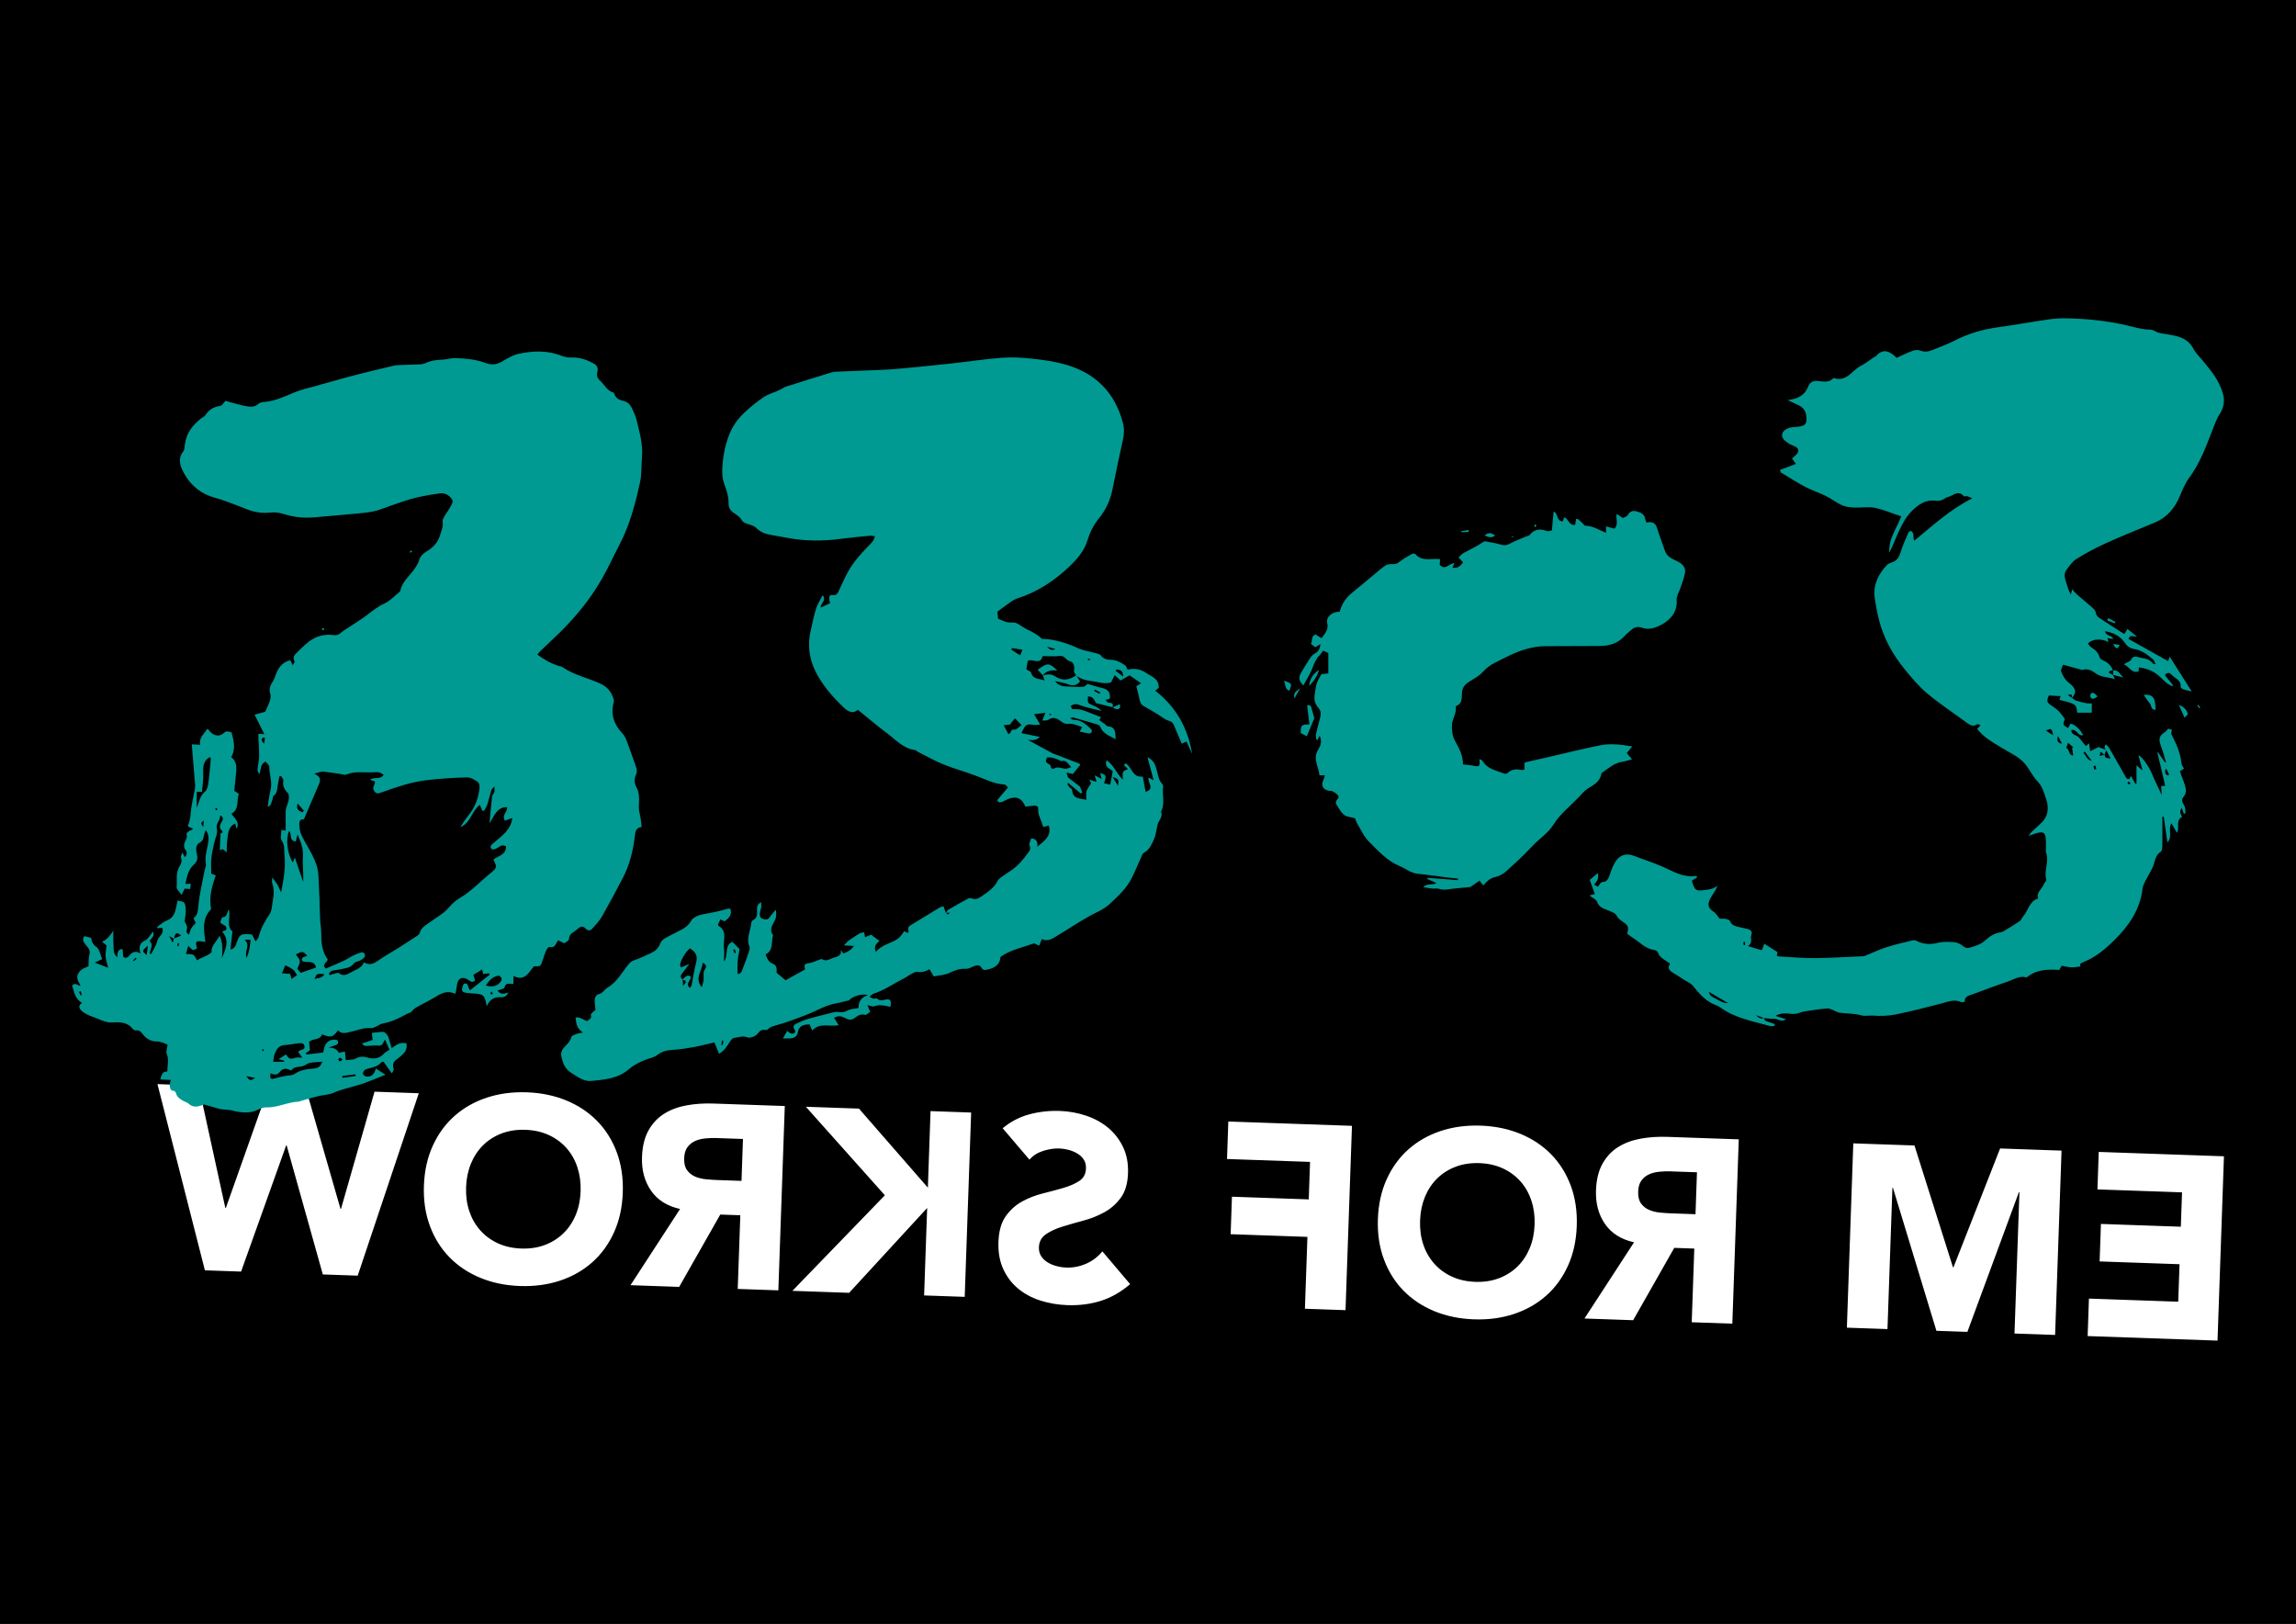 <?xml version="1.0" encoding="utf-8"?>
<!-- Generator: Adobe Illustrator 16.0.0, SVG Export Plug-In . SVG Version: 6.00 Build 0)  -->
<!DOCTYPE svg PUBLIC "-//W3C//DTD SVG 1.1//EN" "http://www.w3.org/Graphics/SVG/1.1/DTD/svg11.dtd">
<svg version="1.1" xmlns="http://www.w3.org/2000/svg" xmlns:xlink="http://www.w3.org/1999/xlink" x="0px" y="0px"
	 width="841.89px" height="595.28px" viewBox="0 0 841.89 595.28" enable-background="new 0 0 841.89 595.28" xml:space="preserve">
<rect x="0" y="0" width="841.89" height="595.28" fill="#333333" stroke="none"/>
<g id="Ebene_1">
	<rect stroke="#000000" stroke-miterlimit="10" width="846" height="595.28"/>
</g>
<g id="Ebene_2">
	<g>
		<defs>
			<rect id="SVGID_1_" x="26.417" y="116.689" width="789.057" height="374.801"/>
		</defs>
		<clipPath id="SVGID_2_">
			<use xlink:href="#SVGID_1_"  overflow="visible"/>
		</clipPath>
		<path clip-path="url(#SVGID_2_)" fill="#FFFFFF" d="M131.162,467.674l-12.791-0.443l-13.256-47.289l-0.19-0.008L88.4,466.182
			l-13.268-0.461l-17.396-68.268l15.08,0.526l9.806,44.876l0.19,0.006l15.583-43.99l13.84,0.484l12.612,43.826l0.19,0.007
			l12.298-42.958l16.228,0.569L131.162,467.674z M211.721,427.963c-0.892-2.707-2.228-5.061-4.007-7.067
			c-1.775-2.004-3.934-3.594-6.476-4.768c-2.538-1.168-5.398-1.812-8.581-1.922c-3.18-0.11-6.078,0.329-8.694,1.321
			c-2.615,0.992-4.877,2.425-6.791,4.301c-1.914,1.877-3.41,4.135-4.49,6.772c-1.079,2.638-1.674,5.518-1.784,8.632
			c-0.111,3.185,0.282,6.113,1.175,8.787c0.896,2.676,2.231,5.018,4.009,7.02c1.777,2.007,3.934,3.596,6.476,4.768
			c2.538,1.17,5.4,1.813,8.581,1.924c3.183,0.108,6.078-0.329,8.695-1.322c2.613-0.992,4.879-2.424,6.79-4.3
			c1.916-1.878,3.41-4.12,4.488-6.727c1.082-2.604,1.674-5.498,1.786-8.681C213.004,433.585,212.613,430.67,211.721,427.963
			 M225.125,451.844c-1.965,4.327-4.627,7.979-7.98,10.949c-3.353,2.976-7.283,5.211-11.796,6.709
			c-4.513,1.498-9.409,2.157-14.689,1.973c-5.282-0.186-10.122-1.184-14.518-2.992c-4.396-1.81-8.165-4.313-11.3-7.516
			c-3.137-3.196-5.536-7.025-7.196-11.479c-1.661-4.453-2.397-9.386-2.208-14.795c0.189-5.405,1.268-10.275,3.234-14.604
			c1.966-4.326,4.627-7.977,7.98-10.948c3.354-2.974,7.286-5.208,11.796-6.709c4.513-1.499,9.411-2.155,14.69-1.973
			c5.284,0.187,10.123,1.183,14.518,2.993c4.396,1.81,8.162,4.314,11.3,7.514c3.137,3.201,5.536,7.027,7.196,11.481
			c1.661,4.453,2.397,9.386,2.209,14.794C228.171,442.648,227.092,447.517,225.125,451.844 M272.432,417.565l-9.737-0.341
			c-1.337-0.047-2.707,0.001-4.113,0.144c-1.406,0.142-2.659,0.465-3.761,0.968c-1.101,0.504-2.018,1.251-2.754,2.245
			c-0.734,0.995-1.133,2.349-1.192,4.067c-0.066,1.845,0.283,3.294,1.042,4.337c0.761,1.046,1.737,1.828,2.928,2.349
			c1.193,0.518,2.536,0.852,4.026,1c1.493,0.147,2.909,0.242,4.245,0.29l8.779,0.307L272.432,417.565z M285.401,473.062l-14.89-0.52
			l0.944-27.013l-7.35-0.255l-15.07,26.519l-17.848-0.623l18.177-27.938c-4.742-1.061-8.294-3.301-10.66-6.729
			c-2.364-3.426-3.464-7.526-3.297-12.3c0.138-3.945,0.938-7.213,2.398-9.807c1.46-2.592,3.378-4.627,5.755-6.105
			c2.376-1.479,5.122-2.498,8.229-3.06c3.111-0.558,6.382-0.78,9.817-0.657l26.155,0.91L285.401,473.062z M353.74,475.448
			l-14.89-0.52l1.12-32.07l-28.607,31.11l-20.809-0.727l33.907-35.033l-28.971-32.453l19.471,0.679l25.268,28.977l0.979-28.06
			l14.891,0.522L353.74,475.448z M367.653,413.627c2.951-2.444,6.229-4.145,9.828-5.104c3.604-0.956,7.312-1.371,11.13-1.235
			c3.31,0.116,6.504,0.689,9.592,1.721c3.083,1.03,5.789,2.512,8.111,4.439c2.323,1.93,4.148,4.286,5.488,7.072
			c1.335,2.787,1.938,5.991,1.811,9.617c-0.128,3.758-1.014,6.752-2.655,8.989c-1.638,2.235-3.656,4.015-6.062,5.329
			c-2.401,1.319-4.987,2.343-7.75,3.072c-2.766,0.734-5.339,1.473-7.724,2.219c-2.38,0.744-4.374,1.678-5.975,2.799
			c-1.599,1.124-2.434,2.705-2.505,4.739c-0.043,1.21,0.222,2.269,0.793,3.183c0.576,0.911,1.347,1.671,2.312,2.278
			c0.966,0.605,2.063,1.074,3.296,1.405c1.228,0.33,2.451,0.515,3.66,0.559c2.48,0.085,4.902-0.388,7.264-1.421
			c2.361-1.03,4.338-2.54,5.94-4.522l10.185,12.016c-3.347,2.877-6.92,4.918-10.724,6.125c-3.801,1.204-7.896,1.73-12.287,1.577
			c-3.499-0.124-6.809-0.686-9.927-1.688c-3.121-0.999-5.839-2.464-8.159-4.392c-2.323-1.93-4.135-4.316-5.438-7.167
			c-1.303-2.849-1.887-6.148-1.755-9.903c0.135-3.947,1.012-7.067,2.62-9.369c1.611-2.301,3.602-4.112,5.972-5.43
			c2.372-1.319,4.906-2.315,7.603-2.983c2.701-0.672,5.226-1.348,7.574-2.029c2.353-0.684,4.306-1.54,5.874-2.568
			c1.564-1.027,2.382-2.558,2.454-4.595c0.042-1.272-0.237-2.365-0.841-3.28c-0.604-0.911-1.407-1.656-2.406-2.234
			c-0.999-0.573-2.07-1.011-3.206-1.306s-2.245-0.46-3.328-0.497c-1.845-0.065-3.812,0.233-5.906,0.891
			c-2.095,0.662-3.771,1.732-5.037,3.217L367.653,413.627z M493.373,480.324l-14.889-0.519l0.918-26.344l-28.153-0.982l0.479-13.745
			l28.158,0.982l0.479-13.743l-30.449-1.064l0.48-13.744l45.337,1.584L493.373,480.324z M561.525,440.179
			c-0.894-2.707-2.229-5.062-4.005-7.069c-1.776-2.002-3.937-3.591-6.476-4.764c-2.539-1.172-5.399-1.813-8.579-1.924
			c-3.184-0.111-6.082,0.328-8.695,1.32c-2.617,0.995-4.88,2.426-6.793,4.303c-1.913,1.876-3.411,4.133-4.49,6.77
			c-1.078,2.639-1.672,5.518-1.779,8.634c-0.113,3.184,0.278,6.113,1.172,8.785c0.893,2.678,2.229,5.018,4.008,7.021
			c1.777,2.007,3.937,3.596,6.475,4.766c2.538,1.173,5.4,1.813,8.58,1.925c3.185,0.11,6.08-0.328,8.696-1.323
			c2.614-0.99,4.879-2.422,6.792-4.3c1.914-1.876,3.409-4.119,4.485-6.725c1.081-2.605,1.675-5.497,1.787-8.682
			C562.812,445.799,562.421,442.885,561.525,440.179 M574.931,464.059c-1.966,4.328-4.625,7.98-7.979,10.952
			c-3.356,2.973-7.287,5.209-11.798,6.707c-4.513,1.498-9.407,2.155-14.691,1.971c-5.28-0.185-10.119-1.182-14.515-2.99
			c-4.396-1.811-8.164-4.313-11.303-7.516c-3.136-3.196-5.535-7.024-7.195-11.478c-1.66-4.454-2.396-9.387-2.206-14.794
			c0.188-5.407,1.265-10.277,3.231-14.605c1.969-4.328,4.629-7.976,7.981-10.95c3.352-2.973,7.285-5.206,11.796-6.707
			c4.515-1.498,9.411-2.156,14.691-1.971c5.281,0.185,10.121,1.182,14.515,2.992c4.398,1.811,8.165,4.312,11.303,7.513
			c3.138,3.2,5.536,7.025,7.196,11.479c1.659,4.456,2.395,9.386,2.206,14.795C577.975,454.865,576.897,459.731,574.931,464.059
			 M622.235,429.78l-9.736-0.339c-1.336-0.048-2.705,0.001-4.114,0.142c-1.405,0.143-2.658,0.464-3.759,0.969
			c-1.099,0.503-2.018,1.252-2.756,2.245c-0.734,0.993-1.132,2.348-1.191,4.067c-0.066,1.845,0.285,3.292,1.044,4.336
			c0.761,1.046,1.734,1.828,2.927,2.349c1.193,0.519,2.536,0.854,4.026,1.001c1.493,0.146,2.907,0.244,4.243,0.29l8.78,0.307
			L622.235,429.78z M635.206,485.277l-14.89-0.52l0.942-27.013l-7.35-0.255l-15.067,26.519l-17.849-0.624l18.175-27.938
			c-4.74-1.058-8.293-3.299-10.658-6.727c-2.364-3.429-3.465-7.528-3.296-12.301c0.137-3.945,0.938-7.213,2.398-9.807
			c1.459-2.591,3.379-4.627,5.755-6.106c2.375-1.478,5.12-2.497,8.229-3.059c3.106-0.56,6.382-0.78,9.818-0.658l26.15,0.911
			L635.206,485.277z M753.558,489.412l-14.89-0.521l1.81-51.828l-0.19-0.008l-18.895,51.231l-11.359-0.397l-15.943-52.444
			l-0.189-0.008l-1.81,51.827l-14.89-0.52l2.357-67.575l22.431,0.781l14.114,44.644l0.191,0.006l17.097-43.553l22.526,0.786
			L753.558,489.412z M813.115,491.49l-47.627-1.664l0.479-13.743l32.737,1.143l0.481-13.744l-29.302-1.022l0.481-13.745
			l29.299,1.021l0.439-12.599l-31.02-1.081l0.479-13.744l45.909,1.602L813.115,491.49z"/>
		<path clip-path="url(#SVGID_2_)" fill="#009A93" d="M78.859,296.702c0.208,0.124,0.413,0.252,0.618,0.374
			c0.09-0.149,0.289-0.372,0.248-0.437c-0.125-0.188-0.344-0.32-0.528-0.472C79.103,296.315,79.013,296.461,78.859,296.702
			 M180.225,363.488c-0.165,0.354-0.31,0.547-0.335,0.76c-0.015,0.123,0.159,0.272,0.246,0.405c0.18-0.145,0.479-0.269,0.508-0.438
			C180.674,364.047,180.434,363.831,180.225,363.488 M96.292,384.613c-0.081,0.192-0.186,0.384-0.221,0.587
			c-0.007,0.038,0.353,0.21,0.389,0.171c0.149-0.158,0.24-0.369,0.349-0.564C96.667,384.755,96.526,384.701,96.292,384.613
			 M64.956,346.764c0.146,0.057,0.294,0.113,0.44,0.17c0.118-0.34,0.24-0.68,0.328-1.026c0.004-0.017-0.285-0.107-0.438-0.164
			C65.174,346.082,65.064,346.426,64.956,346.764 M29.616,363.362c-0.213,0.095-0.427,0.19-0.639,0.286
			c0.185,0.429,0.375,0.854,0.559,1.284c0.147-0.054,0.293-0.105,0.44-0.154C29.856,364.305,29.735,363.834,29.616,363.362
			 M48.774,352.128c0.086,0.085,0.169,0.171,0.254,0.259c0.361-0.32,0.719-0.638,1.078-0.954c-0.109-0.115-0.218-0.231-0.328-0.346
			C49.444,351.434,49.109,351.782,48.774,352.128 M125.604,388.479c-0.423-0.332-0.686-0.698-0.924-0.686
			c-0.231,0.016-0.622,0.428-0.607,0.649c0.01,0.253,0.364,0.635,0.619,0.681C124.901,389.163,125.186,388.792,125.604,388.479
			 M96.826,272.678c0.171-1.023,0.276-1.561,0.32-2.104c0.002-0.035-0.54-0.24-0.686-0.145
			C95.687,270.93,95.787,271.528,96.826,272.678 M74.729,300.814c-1.17,0.969-1.17,0.969-0.202,2.39
			C74.606,302.271,74.658,301.635,74.729,300.814 M54.258,346.686c-2.265,1.923-2.265,1.923-0.484,3.426
			C53.917,349.119,54.055,348.13,54.258,346.686 M90.283,394.539c1.411,1.76,1.411,1.76,3.298,0.647
			C92.329,394.939,91.436,394.766,90.283,394.539 M110.87,297.803c0.194-0.189,0.389-0.372,0.585-0.557
			c-0.689-0.791-1.376-1.581-2.317-2.661C108.409,297.027,109.807,297.281,110.87,297.803 M125.49,394.469
			c0.028,0.227,0.058,0.454,0.089,0.68c1.604-0.216,3.209-0.432,4.814-0.649c-0.028-0.208-0.057-0.42-0.083-0.63
			C128.703,394.068,127.096,394.27,125.49,394.469 M115.316,359.045c1.086-0.732,2.815-0.135,3.585-1.907
			C116.102,356.885,116.102,356.885,115.316,359.045 M91.881,344.53h-2.177c2.273,2.04-0.171,4.062,0.69,6.637
			C91.543,348.721,91.64,346.707,91.881,344.53 M103.377,356.846c1.304,0.077,2.172,0.127,2.998,0.174
			c0.183,0.641,0.33,1.146,0.548,1.9c0.762-0.542,1.38-0.983,1.972-1.407c-1.143-2.075-1.143-2.075-4.297-3.631
			C104.255,354.715,103.916,355.537,103.377,356.846 M178.164,361.268c2.211,0.804,4.297,0.236,5.451-1.408
			c0.696-0.989,0.106-1.651-0.583-2.193C180.683,357.922,179.419,359.375,178.164,361.268 M108.473,349.896
			c0.512,0.809,1.337,1.575,1.443,2.427c0.104,0.852-0.514,1.794-0.881,2.893c0.408,0.479,0.925,1.095,1.215,1.435
			c2.166-0.74,3.856-1.316,5.623-1.919c-0.688-3.246-3.737-1.299-5.154-2.521c-0.24-1.585,1.114-1.418,1.954-1.763
			C111.108,348.655,111.003,348.646,108.473,349.896 M76.947,277.558c-2.587,1.446-2.516,3.8-2.435,6.301
			c0.07,2.146-0.285,4.306-0.451,6.455h-1.927v5.864c0.963-2.335,1.19-4.488,2.998-5.913c0.737-0.577,1.09-1.898,1.233-2.933
			c0.421-3.054,0.66-6.128,0.935-9.196C77.318,277.927,77.034,277.694,76.947,277.558 M99.201,393.522
			c-0.31,1.859,0.023,2.259,1.359,1.89c1.224-0.339,2.46-0.643,3.701-0.905c1.259-0.27,2.775-0.121,3.75-0.785
			c2.119-1.444,4.469-1.782,6.832-1.959c1.719-0.128,2.747-0.757,3.359-2.542c-2.101,0.311-4.534-0.001-5.951,1.053
			c-1.764,1.314-4.23,0.252-5.5,2.227c-1.957-1.108-3.077-0.871-4.403,0.773c-0.295,0.368-0.881,0.667-1.344,0.688
			C100.414,393.982,99.811,393.685,99.201,393.522 M109.313,385.624c0.45-0.353,0.576-0.515,0.736-0.562
			c0.803-0.241,1.791-0.435,1.622-1.51c-0.193-1.223-1.33-1.152-2.228-1.067c-1.645,0.151-3.275,0.585-4.922,0.641
			c-2.299,0.078-3.187,1.599-3.839,3.39c-0.292,0.807-0.336,1.706-0.527,2.759h3.985c0.014-0.142,0.027-0.277,0.04-0.417
			c-0.559-0.15-1.116-0.299-2.012-0.539c1.087-0.707,1.89-1.229,2.675-1.74c1.395,1.843,1.381,1.794,3.591,1.2
			c0.706-0.192,1.509-0.03,2.416-0.03C110.309,387,109.852,386.367,109.313,385.624 M108.108,314.35
			c1.145,3.367,2.107,6.203,3.071,9.043c0.16-3.241-0.304-6.431-0.108-9.576c0.178-2.836-0.774-5.146-1.974-7.902
			c-0.274,1.125-0.45,1.854-0.619,2.552c-2.645-0.118-1.302-2.716-2.467-3.808c-1.307,2.89-0.729,8.271,1.362,11.552
			C107.614,315.6,107.811,315.108,108.108,314.35 M140.673,284.028c-1.514-0.953-1.517-1.016-4.362-0.888
			c-3.102,0.133-6.256-0.468-9.289,0.807c-0.645,0.271-1.57-0.109-2.361-0.217c-2.082-0.283-4.156-0.655-6.245-0.837
			c-0.731-0.061-1.5,0.338-3.143,0.744c2.887,1.382,2.109,2.915,1.411,4.509c-1.763,4.018-3.466,8.063-5.247,12.222
			c-0.77-0.048-1.644,0.12-1.678,1.513c-0.04,1.591,0.182,3.047,0.903,4.545c2.269,4.698,5.767,8.897,6.084,14.416
			c0.159,2.759,0.287,5.521,0.393,8.285c0.096,2.58,0.108,5.162,0.228,7.739c0.078,1.65,0.413,3.297,0.405,4.944
			c-0.016,3.549,0.234,7.005,2.393,9.936c-0.161,1.184-2.427,1.771-0.689,3.335c2.165-0.929,4.378-1.828,6.544-2.828
			c1.143-0.527,2.173-1.291,3.307-1.841c1.047-0.501,2.136-0.994,3.261-1.238c0.875-0.19,1.555,0.88,1.086,1.674
			c-0.299,0.503-0.884,0.896-1.422,1.192c-0.809,0.438-1.999,0.518-2.474,1.158c-1.333,1.798-3.305,1.767-5.123,2.205
			c-0.982,0.238-2.031,0.223-2.993,0.515c-0.442,0.133-0.75,0.719-1.118,1.101c0.114,0.167,0.232,0.335,0.348,0.503
			c0.548-0.189,1.084-0.429,1.647-0.549c0.6-0.135,1.467-0.448,1.799-0.176c1.498,1.241,2.904,0.507,4.107-0.207
			c1.771-1.05,4.052-1.493,5.023-3.773c1.702,1.047,3.203,0.717,4.823-0.404c2.639-1.827,5.445-3.411,8.163-5.122
			c2.163-1.363,4.306-2.759,6.443-4.164c0.372-0.244,0.852-0.577,0.946-0.949c0.587-2.32,2.622-3.184,4.284-4.416
			c2.063-1.538,4.446-2.786,6.113-4.669c1.304-1.474,2.591-2.829,4.26-3.798c4.342-2.529,7.718-6.25,11.582-9.362
			c2.203-1.775,2.157-2.204,0.822-4.792c1.663-1.377,4.654-1.615,4.656-4.799c-2.049-1.533-3.266,1.71-5.309,0.941
			c-0.852-1.044-0.017-1.578,0.808-2.294c2.902-2.515,6.275-4.7,6.804-9.115c-0.942,0.348-1.849,0.681-2.688,0.989
			c-1.398-1.969,0.984-3.087,0.753-4.955c-3.718-0.055-4.639,3.165-6.44,5.903c0.337-3.644,0.577-6.697,0.93-9.737
			c0.069-0.597,0.651-1.113,0.843-1.718c0.142-0.445,0.028-0.971,0.028-2.052c-0.624,0.769-1.02,1.058-1.131,1.428
			c-0.521,1.722-0.915,3.485-1.457,5.2c-0.24,0.76-0.691,1.463-1.114,2.148c-0.099,0.156-0.478,0.139-0.71,0.195
			c-0.295-0.688-0.566-1.314-0.945-2.203c-3.051,2.371-3.393,6.739-7.117,8.135c0.996-1.725,2.212-3.278,3.407-4.851
			c2.124-2.787,3.248-5.978,3.606-9.421c0.077-0.748-0.119-1.921-0.622-2.259c-1.181-0.791-2.637-1.705-3.957-1.668
			c-5.074,0.145-10.165,0.438-15.201,1.071c-5.418,0.685-10.605,2.453-15.75,4.281c-0.944,0.337-1.934,0.938-2.824-0.015
			c-0.904-0.971-0.602-2.037-0.071-3.088c0.109-0.214,0.075-0.497,0.102-0.715c-0.606-0.226-1.1-0.409-1.825-0.682
			C137.381,284.684,139.606,285.955,140.673,284.028 M63.716,344.105c0.907-0.369,1.813-0.733,2.72-1.104
			c-1.637-1.409-2.146-1.184-2.65,1.184c-0.44-0.256-0.881-0.514-1.806-1.051c0.532,0.972,0.826,1.505,1.368,2.493
			C63.558,344.754,63.636,344.428,63.716,344.105 M101.811,324.433c0.355,0.774,0.71,1.55,1.247,2.72
			c0.992-4.841,1.756-9.242,1.245-13.849c-0.199-1.786,0.214-3.48-1.027-5.181c-0.599-0.817-0.103-2.433-0.103-3.862
			c0.492,0.082,0.938,0.155,1.57,0.259c0-2.376,0.009-4.659-0.005-6.944c-0.011-2.133,1.725-3.852,1.058-6.539
			c-0.953-1.023-2.372-2.443-1.896-4.777c0.103-0.502-0.506-1.149-0.79-1.733c-0.229,0.039-0.457,0.073-0.687,0.11
			c-0.183,1.042-0.329,2.09-0.56,3.123c-0.309,1.387-0.031,2.963-1.536,3.97c-0.395,0.262-0.267,1.218-0.531,1.785
			c-0.403,0.855-0.388,2.098-1.748,2.209l0.093,0.077c0.351-2.093,0.583-4.218,1.082-6.276c0.697-2.88-0.512-5.608-0.483-8.43
			c0.008-0.616-0.869-1.24-1.372-1.906c-1.975,0.987-1.637,2.795-2.228,4.64c-0.376-0.737-0.775-1.144-0.741-1.513
			c0.149-1.643,0.574-3.272,0.612-4.911c0.054-2.275-0.157-4.56-0.246-6.84c-0.017-0.443-0.001-0.891-0.001-1.536
			c0.834,0.05,1.488,0.088,2.161,0.128c-1.154-2.305-2.286-4.563-3.579-7.144c1.623-0.456,2.823-0.786,3.914-1.092
			c0.563-1.289,1.202-2.508,1.615-3.795c0.272-0.854,0.528-1.919,0.254-2.703c-0.631-1.815-0.025-3.204,0.935-4.627
			c0.355-0.53,0.571-1.162,0.795-1.77c0.997-2.729,2.233-5.229,5.607-5.958c0.212,0.429,0.474,0.974,0.867,1.779
			c0.301-0.573,0.822-1.175,0.694-1.383c-0.917-1.521,0.02-2.413,0.965-3.326c2.582-2.5,5.04-5.229,8.72-6.095
			c1.396-0.328,2.938-0.451,4.34-0.225c1.265,0.204,2.076-0.079,2.995-0.859c1.035-0.88,2.231-1.572,3.369-2.329
			c1.914-1.28,3.902-2.459,5.738-3.841c2.199-1.654,4.265-3.389,6.853-4.559c2.035-0.923,3.655-2.76,5.452-4.199
			c0.139-0.113,0.288-0.28,0.321-0.443c0.774-3.904,4.304-6.018,6.02-9.304c0.247-0.472,0.602-0.916,0.727-1.419
			c0.438-1.75,1.354-2.797,3.03-3.792c2.137-1.271,4.024-3.155,4.804-5.861c0.476-1.649,1.245-3.156,0.95-4.981
			c-0.1-0.628,0.342-1.406,0.688-2.029c0.539-0.966,1.282-1.821,1.798-2.8c0.587-1.106,1.716-2.372,0.808-3.554
			c-0.986-1.288-2.404-2.217-4.315-1.969c-4.781,0.621-9.48,1.563-14.038,3.15c-2.534,0.878-5.076,1.727-7.588,2.658
			c-3.437,1.276-7.056,1.411-10.637,1.76c-4.598,0.451-9.205,0.801-13.807,1.213c-3.925,0.353-7.753-0.103-11.497-1.304
			c-1.607-0.518-3.187-0.59-4.902-0.414c-1.886,0.194-3.891,0.036-5.739-0.408c-2.14-0.511-4.157-1.52-6.24-2.271
			c-2.603-0.941-5.171-2.029-7.837-2.723c-5.163-1.343-9.006-4.442-11.479-8.951c-1.296-2.361-2.594-5.226-0.348-8.066
			c0.515-0.652,0.533-1.755,0.64-2.668c0.492-4.16,2.907-7.082,6.043-9.553c0.436-0.344,1.08-0.524,1.349-0.955
			c1.31-2.101,3.132-3.219,5.597-3.56c0.618-0.085,1.111-1.059,1.895-1.86c0.819,0.244,1.854,0.581,2.905,0.855
			c1.698,0.433,3.39,0.908,5.113,1.203c1.37,0.234,2.728,0.174,3.927-0.839c0.527-0.445,1.332-0.746,2.029-0.783
			c5.391-0.271,9.861-3.403,14.913-4.731c5.896-1.545,11.739-3.305,17.633-4.863c4.903-1.292,9.847-2.43,14.778-3.624
			c0.622-0.152,1.267-0.265,1.907-0.289c2.761-0.116,5.524-0.166,8.286-0.296c0.629-0.028,1.299-0.174,1.86-0.448
			c2.059-1.002,4.246-1.175,6.483-1.277c1.463-0.065,2.926-0.615,4.374-0.566c3.767,0.125,7.518,0.456,11.111,1.799
			c1.972,0.735,3.9,0.711,5.846-0.408c1.995-1.146,4.048-2.457,6.243-2.936c5.368-1.173,10.781-1.325,16.058,0.801
			c1.059,0.427,2.308,0.603,3.455,0.549c3.071-0.142,5.775,0.892,8.349,2.355c1.073,0.611,1.391,1.755,1.067,2.918
			c-0.405,1.46,0.097,2.43,1.169,3.409c1.612,1.468,2.546,3.711,4.962,4.242l-0.003-0.006c0.342,1.816,1.687,2.593,3.286,2.948
			c1.609,0.354,2.626,1.328,3.262,2.739c0.64,1.426,1.37,2.853,1.727,4.358c1.06,4.479,2.379,8.928,1.952,13.633
			c-0.278,3.034-0.062,6.158-0.703,9.103c-1.706,7.834-3.731,15.594-7.478,22.777c-2.131,4.085-4.042,8.292-6.304,12.302
			c-4.202,7.447-9.554,14.035-15.637,20.028c-2.364,2.334-4.821,4.574-7.224,6.87c-0.319,0.305-0.567,0.688-0.996,1.221
			c2.404,1.812,4.866,3.191,7.583,4.11c0.523,0.18,1.15,0.188,1.579,0.485c4.241,2.943,9.32,3.956,13.923,6.061
			c2.497,1.144,3.963,2.906,4.769,5.385c0.139,0.425,0.267,0.939,0.155,1.345c-1.233,4.481,0.018,8.225,3.164,11.523
			c0.74,0.774,1.242,1.851,1.629,2.87c1.176,3.096,2.234,6.237,3.353,9.354c0.352,0.984,0.479,1.884-0.01,2.926
			c-0.78,1.658-0.627,3.153,0.339,4.941c0.849,1.564,0.88,3.738,0.756,5.609c-0.088,1.323-0.046,2.501,0.283,3.775
			c0.389,1.5,0.472,3.078,0.716,4.813c-2.187,0.247-2.324,1.753-2.519,3.4c-0.62,5.262-1.86,10.379-4.304,15.108
			c-2.501,4.839-5.075,9.642-7.773,14.372c-0.905,1.584-2.248,2.927-3.457,4.324c-0.687,0.792-1.548,1.05-2.381,0.145
			c-1.06-1.156-2.014-0.977-3.07,0.056c-1.181,1.155-3.142,1.572-3.166,3.804c-0.006,0.466-1.046,0.919-1.693,1.445
			c-0.773-0.366-1.489-0.704-2.301-1.09c-0.844,1.157-1.095,3.017-3.199,2.435c-0.258-0.071-0.927,0.767-1.162,1.289
			c-0.516,1.155-0.892,2.375-1.292,3.578c-0.762,2.306-0.753,2.308-3.16,2.217c-1.961,2.154-3.304,5.721-7.55,3.534v2.933
			c-1.209,0.134-2.793-0.801-3.279,1.305c-0.125,0.532-1.625,0.749-2.548,1.134c1.078,1.521,2.377,1.29,3.985,0.681
			c-0.667,1.447-1.69,1.837-2.618,1.751c-2.708-0.256-4.329,1.011-5.357,3.335l0.019,0.06c-0.731-4.3-1.096-4.62-5.448-4.802
			c-0.368-0.018-0.734-0.051-1.103-0.082c-2.713-0.217-3-0.739-1.898-3.444c2.033-0.584,1.36,1.494,2.335,2.388
			c2.387-1.893,4.786-3.794,7.185-5.696c-0.083-0.173-0.166-0.349-0.253-0.523c-0.648,0.083-1.298,0.162-2.137,0.266
			c-0.105-0.498-0.209-0.988-0.355-1.666c-1.042,0.633-2.034,1.239-3.205,1.954c0.2,0.677,0.412,1.403,0.607,2.076
			c-0.932,0.833-1.529,0.454-2.289-0.085c-2.391-1.69-4.153-0.784-4.399,2.147c-0.073,0.872-0.321,1.729-0.536,2.844
			c-3.13-1.486-5.408-0.064-7.763,1.384c-2.179,1.338-4.529,2.393-6.741,3.684c-0.751,0.437-1.314,1.2-1.962,1.815l0.077-0.079
			c-0.433,0.162-0.893,0.271-1.292,0.492c-2.822,1.572-5.686,3.005-8.923,3.564c-0.79,0.136-1.498,0.695-2.261,1.014
			c-0.672,0.282-1.401,0.771-2.053,0.698c-2.771-0.305-5.223,0.898-7.81,1.435c-1.528,0.321-3.072,0.832-4.262-0.688
			c-1.937,2.654-2.675,2.836-5.884,1.509c-0.68,2.209-3.088,1.378-4.758,2.725c0.08,0.86,0.177,1.909,0.292,3.143
			c-0.398,0.278-0.934,0.65-1.473,1.022c0.055,0.17,0.11,0.338,0.165,0.505c2.038-0.236,4.076-0.474,6.19-0.721
			c0.153-0.728,0.246-1.252,0.375-1.769c0.505-2.024,2.239-3.227,4.279-2.906c0.309,0.048,0.772,0.374,0.805,0.615
			c0.049,0.375-0.11,1.036-0.365,1.145c-0.98,0.414-2.034,0.658-3.109,1.145c1.674-0.091,2.998,0.442,3.755,1.876
			c0.743-0.156,1.341-0.284,2.231-0.472c0.096,1.042,0.176,1.916,0.291,3.148c1.177-0.153,2.584,0.011,3.599-0.545
			c1.534-0.838,2.834-0.853,4.458-0.381c2.095,0.604,4.186,0.471,5.853-1.352c0.542-0.599,1.33-0.97,2.132-1.529
			c-0.495-1.118-1.035-2.333-1.664-3.749c-0.518,0.845-0.775,1.775-1.36,2.083c-0.631,0.335-1.568,0.073-2.372,0.11
			c-1.105,0.051-2.212,0.182-3.316,0.171c-0.457-0.001-0.912-0.273-1.377-0.883c1.248-0.423,2.497-0.841,3.907-1.317
			c-0.097-0.863-0.194-1.712-0.291-2.584c1.385-0.145,2.635-0.337,3.891-0.391c1.022-0.043,2.062,1.231,2.394,2.632
			c0.242,1.023,0.601,2.022,1.007,3.359c1.79-1.365,3.322-2.299,5.404-1.774c0.318,1.594-0.195,2.93-1.392,4.042
			c-0.605,0.56-1.2,1.156-1.886,1.606c-1.396,0.917-2.031,2.005-1.407,3.716c0.132,0.369-0.365,0.965-0.662,1.672
			c-1.161-1.636-2.073-2.92-3.065-4.319c-0.247,0.082-0.7,0.09-0.892,0.318c-1.161,1.369-2.758,1.756-4.387,2.146
			c-0.612,0.145-1.285,0.328-1.749,0.714c-0.34,0.282-0.61,0.994-0.492,1.384c0.117,0.389,0.739,0.809,1.187,0.876
			c1.792,0.258,2.945-0.66,3.494-2.924c1.119,0.708,2.133,1.354,3.578,2.274c-2.771,1.104-5.166,2.12-7.608,3.015
			c-3.778,1.388-7.794,2.003-11.517,3.639c-1.697,0.743-3.704,0.757-5.544,1.205c-2.125,0.517-4.222,1.146-6.328,1.735
			c-0.265,0.073-0.518,0.266-0.779,0.274c-4.122,0.136-7.889,2.273-12.074,2.118c-0.865-0.029-1.829,0.274-2.607,0.684
			c-3.272,1.729-6.58,1.274-9.943,0.414c-0.849-0.215-1.757-0.196-2.635-0.298c-0.633-0.071-1.282-0.097-1.895-0.265
			c-1.823-0.495-3.621-1.086-5.45-1.552c-0.354-0.091-0.808,0.199-1.21,0.332c-1.63,0.533-3.162,0.656-4.571-0.649
			c-0.508-0.47-1.279-0.651-1.904-1.005c-1.182-0.674-2.368-1.331-2.75-2.819c-0.091-0.354-0.479-0.889-0.735-0.892
			c-1.541-0.013-1.418-1.172-1.605-2.137l-0.066,0.077c0.146-0.604,0.289-1.21,0.467-1.955c-1.328-0.061-2.476-0.116-3.825-0.179
			c0.453-1.568,0.613-2.993,2.554-2.901c0.024-2.299,0.691-4.325-0.196-6.466c-0.369-0.886,0.166-2.149,0.311-3.411
			c-1.276-0.457-2.405-1.198-4.158-1.165c-1.566,0.028-3.506-0.819-4.73-2.384c-0.657-0.84-1.263-1.862-2.667-1.662
			c-0.379,0.054-0.969-0.229-1.216-0.548c-1.938-2.489-4.601-2.546-7.384-2.359c-1.915,0.128-3.558-0.539-5.333-1.326
			c-1.399-0.623-3-0.998-4.391-1.793c-0.616-0.354-1.249-0.741-1.737-1.244c-0.887-0.911-1.228-1.915,0.291-2.807
			c-2.752-1.479-2.865-4.141-3.706-6.353c1.162-1.299,1.962-0.062,3.12,0.116c-0.638-1.592-1.95-2.759-0.715-4.77
			c1.029-1.676,2.571-1.849,3.617-2.447c0.106-1.595-0.026-2.958,0.333-4.176c0.495-1.681-0.527-2.659-1.351-3.688
			c-0.739-0.922-1.446-1.691-0.53-3.152c0.77,0.185,1.611,0.386,2.524,0.602c0.175,1.533,0.725,2.512,2.011,3.421
			c1.018,0.724,1.252,2.552,2.047,4.382c-0.723,0.346-1.472,0.701-2.723,1.299c2.072,0.792,3.324,1.27,4.884,1.866
			c-0.379-1.642-0.852-2.932-0.935-4.243c-0.077-1.269,0.244-2.566,0.393-3.875c-0.458-0.402-0.918-0.804-1.673-1.461
			c2.104-0.81,3.03-2.476,4.15-4c0,1.638-0.126,3.283,0.036,4.902c0.158,1.561-0.348,3.349,1.378,4.864
			c0.155-1.405-0.094-2.924,1.967-3.062c0.074,0.935,0.147,1.88,0.223,2.839c0.84,0.729,1.575,0.341,2.148-0.327
			c1.019-1.187,2.092-2.103,4.178-0.879c-0.768-2.578-0.197-3.842,1.749-4.783c1.108-0.531,1.779-1.978,2.814-3.214
			c0.839,1.809-0.715,2.332-1.199,3.537c1.518,1.271,0.227,2.926,0.003,4.519c0.199,0.032,0.396,0.068,0.592,0.103
			c0.769-1.593,1.825-3.114,2.225-4.795c0.392-1.645,2.659-2.518,1.783-4.76c-0.614,0.049-1.201,0.097-1.784,0.146
			c0.011-0.206-0.046-0.464,0.04-0.525c1.112-0.793,2.15-1.819,3.396-2.276c2.457-0.899,3.069-2.864,3.505-5.054
			c0.153-0.765,0.319-1.526,0.476-2.275c2.617,0.478,2.736,0.468,2.988,2.977c0.14,1.368-0.208,2.789-0.382,4.701
			c0.147,0.324,0.768,1.179,0.89,2.1c0.113,0.857-0.867,1.891,0.701,2.703c0.292-0.844,0.453-1.623,0.824-2.283
			c0.357-0.643,0.929-1.16,1.639-2.008c-0.126-0.263-0.429-0.896-0.81-1.701c1.59-1.17,1.609-2.832,1.794-4.724
			c0.421-4.299,1.469-8.537,2.271-12.801c0.151-0.813,0.593-1.663,0.459-2.42c-0.456-2.558,0.393-4.938,0.79-7.377
			c0.27-1.663,0.438-3.256-0.808-5.052c-0.247,0.655-0.393,1.029-0.529,1.406c-0.417,1.168-0.149,2.462-1.773,3.282
			c-1.493,0.752-1.354,2.773-0.962,4.306c0.425,1.663-0.01,2.708-1.273,3.863c-1.891,1.74-2.377,4.251-2.934,6.945
			c0.661-0.031,1.213-0.055,1.954-0.088c-0.061,0.599-0.119,1.186-0.195,1.94c-0.741-0.048-1.348-0.088-2.051-0.138
			c-0.291,0.606-0.595,1.24-1.105,2.299c-0.78-1.149-1.901-2.047-1.826-2.833c0.242-2.561-0.44-5.263,1.091-7.681
			c0.565-0.892,1.003-1.959,0.488-3.16c-0.156-0.367,0.206-0.95,0.455-1.912c0.52,0.874,0.779,1.311,1.05,1.769
			c0.629-0.959,0.97-1.791,0.029-2.887c-0.425-0.496-0.508-1.636-0.25-2.288c0.436-1.101,1.186-2.026,0.752-3.355
			c-0.078-0.241,0.565-0.831,0.98-1.087c0.397-0.244,0.93-0.266,1.456-0.86c-0.579-0.235-1.161-0.471-1.757-0.712
			c-0.048-0.158-0.197-0.374-0.141-0.496c0.663-1.416,0.872-2.87,0.995-4.454c0.218-2.834,0.959-5.627,1.458-8.44
			c0.111-0.616,0.227-1.26,0.184-1.879c-0.193-2.659-0.447-5.315-0.67-7.971c-0.186-2.194-0.355-4.394-0.563-6.968
			c1.041,0.06,1.974,0.111,3.095,0.18c-0.559-2.428,1.26-3.936,2.69-5.924c0.52,0.587,0.886,1.072,1.323,1.483
			c1.296,1.202,3.109,1.36,4.245,0.401c1.228-1.036,1.228-1.036,3.211-0.551c0.747,2.983,1.694,6.003-0.122,9.117
			c2.451,1.85,1.92,4.382,1.69,6.837c-0.18,1.924-0.393,3.848-0.565,5.515c0.751,0.509,1.719,1.024,1.67,1.154
			c-0.919,2.41,0.306,5.587-2.745,7.267c1.205,1.649,3.168,2.913,1.985,5.538c-0.217-0.743-0.39-1.329-0.573-1.956
			c-2.704,1.235-2.555,3.762-2.896,6.003c-0.205,1.354-0.152,2.742-0.241,4.636c-0.672-0.619-0.952-1.067-1.33-1.176
			c-0.341-0.102-0.789,0.163-1.181,0.268c0.088-1.985,0.173-3.849,0.274-6.119c-0.043,0.019,0.34-0.15,0.725-0.318
			c-0.008-0.161,0.05-0.408-0.035-0.477c-1.309-1.062-1.016-2.242-0.279-3.455c0.502-0.825,0.958-1.63-0.6-2.39
			c0.333,1.904-1.7,2.826-1.143,5.007c0.404,1.583-0.663,3.525-1.034,5.318c-0.372,1.803-0.827,3.603-0.997,5.427
			c-0.173,1.816-0.039,3.666-0.039,5.617c0.481,0.188,1.029,0.4,1.667,0.65c-1.455,4.109-2.563,8.135-1.687,12.315
			c-3.379,3.491-2.777,7.664-2.093,12.095c-0.422-0.062-0.817-0.114-1.208-0.179c-2.283-0.369-2.671,0.155-1.829,2.478
			c-1.564,0.962-1.564,0.962-3.257-0.916c-0.3,1.04-0.566,1.958-0.871,3.008c1.112,0.11,2.075-0.049,2.694,0.343
			c0.642,0.4,0.954,1.334,1.401,2.022c1.395-1.12,3.562-1.403,5.319-3.002c-0.298-2.27,1.688-3.715,2.935-6.039
			c1.348,2.914,1.063,5.557,0.848,8.208c1.249-3.165,3.007-6.3,0.098-9.74c0.525-0.216,0.977-0.404,1.462-0.604
			c0.585-1.775-1.347-1.633-2.198-2.808c0.25-0.534,0.538-1.802,0.907-1.825c1.697-0.111,1.51-1.596,2.254-2.964
			c0.776,3.058-1.033,6.159,1.347,8.15c-0.26,2.335-0.497,4.441-0.744,6.642c1.519-0.285,1.875-1.391,2.231-2.408
			c1.089-3.099,1.518-3.413,4.772-3.193c0.271,0.019,0.537,0.074,0.909,0.123c0.358,0.693,0.733,1.41,1.296,2.489
			c0.484-0.65,1.005-1.056,1.117-1.55c0.718-3.094,2.242-5.772,3.992-8.368c0.447-0.663,0.715-1.521,0.82-2.324
			c0.387-2.995,1.314-5.974,0.193-9.03c-0.229-0.619,0.031-1.42,0.065-2.142c0.697,0.982,1.327,1.873,1.956,2.763L101.811,324.433z"
			/>
		<path clip-path="url(#SVGID_2_)" fill="#009A93" d="M399.796,241.7c-0.271-0.088-0.496-0.2-0.728-0.215
			c-0.101-0.007-0.214,0.181-0.321,0.277c0.216,0.123,0.42,0.281,0.652,0.344C399.472,242.127,399.617,241.889,399.796,241.7
			 M385.384,262.055c-0.046-0.145-0.046-0.361-0.141-0.418c-0.109-0.062-0.302,0.015-0.458,0.032
			c0.058,0.19,0.114,0.382,0.174,0.569C385.099,262.177,385.243,262.116,385.384,262.055 M269.471,348.011
			c-0.213,0.078-0.428,0.155-0.642,0.231c0.177,0.409,0.35,0.815,0.527,1.228c0.15-0.074,0.436-0.166,0.429-0.207
			C269.707,348.839,269.582,348.425,269.471,348.011 M403.118,254.374c0.105-0.182,0.213-0.361,0.325-0.54
			c-0.664-0.332-1.328-0.669-1.992-1.002c-0.085,0.154-0.168,0.313-0.253,0.47C401.837,253.659,402.475,254.017,403.118,254.374
			 M265.232,381.528c-0.166-0.022-0.333-0.042-0.5-0.062c-0.082,0.53-0.165,1.058-0.247,1.587c0.183,0.02,0.363,0.047,0.546,0.065
			C265.095,382.589,265.165,382.059,265.232,381.528 M383.942,237.092c0.832,0.967,1.757,1.574,2.996,0.854
			C385.938,237.662,384.941,237.378,383.942,237.092 M411.836,248.061c0.021-2.574-1.396-2.333-2.39-2.678
			c-0.131,0.17-0.265,0.342-0.393,0.511C409.828,246.498,410.602,247.1,411.836,248.061 M409.987,288.127
			c0.265-2.501,0.25-2.497-2.028-3.28C408.725,286.086,409.238,286.913,409.987,288.127 M371.061,237.599
			c-0.071,0.193-0.14,0.39-0.21,0.586c1.008,0.655,2.019,1.308,3.22,2.085c0.299-0.729,0.512-1.248,0.844-2.061
			C373.452,237.977,372.256,237.786,371.061,237.599 M257.646,352.96c-0.214,3.117-3.152,5.769-0.258,8.978
			c0.264-1.306,0.713-2.387,0.634-3.428c-0.097-1.232-0.149-2.316,0.576-3.397C259.132,354.319,258.97,353.568,257.646,352.96
			 M374.583,265.836c-0.7-0.717-1.456-1.493-2.444-2.508c-0.554,0.702-1.191,1.511-1.834,2.316
			c-0.877,0.091-1.757,0.182-2.269,0.235c0.551,1.048,1.104,2.093,1.657,3.137c1.187,0.261,0.619-1.878,2.228-1.515
			C372.647,267.665,373.691,266.429,374.583,265.836 M250.331,359.11c0.044,0.775,0.088,1.556,0.129,2.331
			c0.75-0.886,1.922-1.874-0.223-2.257c0.863-0.831,1.6-2.081,3.029-1.16c0.206,1.519-2.166,2.546-0.318,4.169
			c0.271-0.405,0.576-0.678,0.642-0.996c0.569-2.776,0.942-5.603,1.676-8.331c0.671-2.498-0.314-3.988-2.281-5.177
			c-1.538,1.227-3.129,3.804-3.625,5.954c-0.064,0.27,0.207,0.613,0.371,1.056c0.939-0.405,1.696-0.737,3.015-1.308
			c-1.166,1.553-1.913,2.597-2.709,3.604C249.372,357.831,249.534,358.501,250.331,359.11 M389.217,279.028l0.079,0.084
			c-1.666-0.842-3.35-1.593-5.351-1.436c-0.182,0.502-0.503,0.947-0.45,1.34c0.153,1.12,2.095,0.995,1.858,2.501
			c-0.01,0.075,0.457,0.232,0.709,0.337c0.077,0.034,0.207,0.052,0.262,0.009c1.416-1.042,2.814-0.146,4.233-0.018
			c0.615,0.057,1.27-0.312,2.242-0.579C391.559,279.973,391.002,278.531,389.217,279.028 M379.646,346.098
			c-0.137-0.098-0.314-0.307-0.402-0.275c-4.121,1.489-8.505,2.293-12.365,4.955c-0.121,2.717-1.986,4.047-4.611,4.63
			c-1.67,0.374-1.67,0.371-2.93-1.31c-2.065-0.732-3.378,1.253-5.407,1.094c-1.904-0.148-3.874,0.542-5.749,1.47
			c-1.67,0.829-3.724,0.88-5.786,1.309c-0.5-0.834-0.999-1.665-1.57-2.623c-1.416,0.812-2.811,1.24-4.459,0.951
			c-0.761-0.134-1.702,0.522-2.503,0.937c-0.884,0.452-1.663,1.115-2.556,1.554c-3.663,1.799-6.992,4.262-10.946,5.486
			c-0.479,0.153-0.865,0.613-1.575,1.14c0.661,0.338,1.051,0.647,1.483,0.728c0.4,0.073,1.051-0.308,1.236-0.126
			c0.941,0.933,1.896,0.736,3.052,0.48c1.94-0.431,2.397,0.236,1.921,2.64c-1.936-0.423-3.87-0.991-5.899-0.221
			c-0.642,0.244-1.559-0.231-2.502-0.407c0.356,0.886,0.642,1.604,0.99,2.47c-0.693,0.423-1.428,1.227-1.885,1.093
			c-1.623-0.485-2.778,0.364-3.844,1.169c-1.406,1.062-2.661,0.385-3.785-0.173c-1.316-0.657-2.397-0.727-3.704,0.104
			c0.527,0.846,0.99,1.586,1.663,2.659c-3.354,0.734-6.932-1.118-9.663,1.998c-0.442-1.014-0.711-1.633-0.989-2.26
			c-2.334-0.037-3.909,0.704-4.208,2.497c-0.362,2.167-1.615,2.677-3.468,2.638c-0.536-0.011-1.072-0.001-2.104-0.001
			c0.594-1.061,1.009-1.802,1.542-2.758c0.501,0.354,0.863,0.743,1.306,0.891c1.192,0.406,2.093-0.366,1.46-1.313
			c-0.931-1.392-0.121-1.862,0.8-2.311c1.319-0.639,2.678-1.246,4.083-1.649c3.101-0.888,6.235-1.657,9.368-2.429
			c0.606-0.15,1.297-0.213,1.903-0.094c1.253,0.246,2.261-0.031,3.403-0.647c1.059-0.565,2.427-0.553,3.863-0.834
			c-0.119-2.161,0.87-3.914,3.408-4.693c-1.992-0.82-5.677,0.433-6.935,1.88c-1.93,0.463-3.376,0.889-4.851,1.144
			c-2.47,0.427-4.682,1.399-6.937,2.5c-3.302,1.609-6.811,2.811-10.271,4.073c-2.068,0.755-4.231,1.246-6.315,1.967
			c-0.646,0.228-1.169,0.815-1.745,1.241l0.055-0.031c-1.28-0.165-2.229-0.255-3.265,1.167c-0.676,0.927-2.607,2.029-4.151,1.444
			c-1.666-0.628-3.07,0.146-4.576,0.258c-0.548,0.039-1.179,0.758-1.541,1.319c-1.026,1.606-1.95,3.266-4.009,4.519
			c-0.587-1.404-1.088-2.616-1.73-4.163c-2.396,0.545-5.025,1.229-7.691,1.724c-2.351,0.438-4.731,0.789-7.115,0.95
			c-2.222,0.15-4.219,0.405-6.11,1.905c-1.306,1.037-3.228,1.279-4.844,1.952c-1.091,0.451-2.161,0.979-3.18,1.572
			c-0.873,0.506-1.715,1.095-2.48,1.754c-3.96,3.414-8.881,3.793-13.721,4.263c-2.819,0.273-5.005-1.538-7.282-2.92
			c-2.321-1.41-3.212-3.634-3.688-6.133c-0.245-1.277,0.115-2.263,1.02-3.265c1.014-1.121,2.264-2.099,2.627-3.787
			c0.109-0.513,1.248-0.867,1.968-1.163c0.553-0.229,1.19-0.252,2.301-0.468c-2.233-1.468-2.523-3.395-2.705-5.544
			c1.666-0.299,2.856,0.963,4.289,1.32c0.576-0.655,1.778-0.796,1.324-2.279c-0.139-0.445,1.228-1.354,1.684-1.819
			c-0.114-1.473-0.366-2.773-0.251-4.04c0.055-0.62,0.735-1.615,1.229-1.679c1.661-0.205,2.24-1.724,3.382-2.392
			c3.603-2.097,5.37-5.73,7.879-8.732c0.562-0.673,1.056-1.031,1.906-1.325c2.167-0.743,4.244-1.755,6.333-2.718
			c1.477-0.681,2.616-1.759,3.21-3.306c0.467-1.218,1.374-1.91,2.498-2.452c1.398-0.679,2.744-1.468,4.141-2.149
			c1.896-0.925,3.602-1.81,4.771-3.901c0.708-1.261,2.845-2.109,4.47-2.386c3.147-0.538,6.247-1.187,9.302-2.102
			c0.136-0.04,0.332,0.112,0.631,0.227c0.661,2.092-0.586,3.347-2.16,4.483c-0.427-0.192-0.91-0.41-1.548-0.692
			c-0.328,0.725-0.617,1.366-0.852,1.891c0.073,0.255,0.07,0.393,0.128,0.427c3.524,1.986,1.627,5.367,2.041,8.129
			c0.217,1.443,0.039,2.942,0.039,5.071c1.66-2.639,0.079-5.911,3.014-7.328c0.717,0.715,1.481,1.474,2.686,2.674
			c-0.177,1.059-0.552,2.664-0.69,4.286c-0.137,1.59-0.03,3.2-0.03,4.855c1.415-0.059,1.542-1.13,1.853-1.907
			c0.826-2.055,1.575-4.145,2.284-6.243c0.198-0.594,0.405-1.366,0.19-1.886c-1.236-3.022,0.397-5.779,0.668-8.651
			c0.033-0.338,0.229-0.834,0.484-0.947c1.856-0.826,1.748-2.436,1.63-4.006c-0.086-1.111,0.254-1.896,1.453-2.772
			c0.06,0.825,0.179,1.313,0.111,1.776c-0.122,0.812-0.461,1.599-0.521,2.415c-0.055,0.824,0.048,1.734,1.081,2.008
			c0.893,0.24,1.779,0.482,2.468-0.536c0.588-0.869,1.321-1.641,2.293-2.822c0.25,1.602,0.223,2.723-0.271,3.761
			c-0.852,1.797-2.336,3.474-0.716,5.575c-0.778,2.435,0.267,5.514-2.751,7.075c0.604,1.539,1.059,2.813,2.66,3.389
			c1.648,0.592,1.354,2.194,1.396,3.324c1.109,0.938,2.068,1.751,3.258,2.753c2.284-1.271,4.664-2.597,7.176-3.995
			c-0.26-1.005-0.624-2.121,1.31-2.279c1.245-0.103,2.44-0.781,3.667-1.177c0.426-0.142,1.026-0.448,1.29-0.279
			c1.462,0.941,2.635,0.006,3.893-0.443c1.447-0.515,3.35-0.576,2.94-3.009c0.277,0.428,0.551,0.851,0.878,1.356
			c1.55-0.494,2.821-1.24,3.914-2.753c-1.231-0.07-2.154-0.124-3.655-0.21c0.799-0.831,1.151-1.316,1.612-1.644
			c1.347-0.963,2.711-1.91,4.131-2.761c0.475-0.285,1.133-0.265,1.708-0.387c0.086,0.557,0.177,1.112,0.285,1.8
			c0.696-0.295,1.429-0.603,2.214-0.934c0.999,0.743,1.944,1.441,3.065,2.272c-1.144,1.028-2.183,2.026-1.309,4.025
			c2.25-2.771,5.762-3.051,8.333-5.018c0.812-0.62,1.325-1.63,2.061-2.574c0.314,0.167,0.767,0.405,1.3,0.687
			c0.126-0.267,0.376-0.54,0.318-0.699c-0.339-0.913-0.198-1.598,0.679-2.129c3.625-2.194,7.229-4.416,10.856-6.607
			c0.294-0.178,0.686-0.195,1.272-0.349c0.314,0.896,0.606,1.725,0.904,2.541c0.878,0.544,0.878,0.544,1.313-0.387
			c-0.542,0.184-0.959,0.321-1.379,0.462c0.283-0.463,0.463-1.111,0.875-1.358c2.351-1.403,4.746-2.73,7.152-4.031
			c0.378-0.207,0.977-0.366,1.322-0.209c1.761,0.812,3.017-0.197,4.304-1.083c2.043-1.407,4.087-2.818,5.265-5.14
			c0.277-0.548,0.767-1.044,1.269-1.413c1.325-0.966,2.714-1.842,4.066-2.771c2.309-1.58,4.031-3.741,5.696-5.936
			c0.624-0.819,1.383-1.635,0.729-2.997c-0.29-0.606,0.37-1.672,0.609-2.579c1.907,0.088,2.463,1.139,2.266,3.049
			c2.611-2.22,5.265-3.881,4.218-7.772c-0.451,0.107-0.785,0.177-1.112,0.268c-0.262,0.075-0.517,0.175-0.859,0.295
			c-0.115-0.253-0.259-0.46-0.317-0.693c-0.514-2.01-1.837-3.776-1.602-6.03c0.089-0.815-0.711-1.212-1.583-1.118
			c-1.074,0.121-2.147,0.227-3.143,0.329c-1.242-3.132-3.382-3.975-6.467-2.719c-0.682,0.277-1.303,0.717-1.992,0.971
			c-0.711,0.264-1.475,0.399-1.824-0.637c1.26-1.492,2.533-3.004,3.913-4.639c-0.591-0.527-0.902-1.049-1.236-1.068
			c-3.703-0.168-6.914-1.838-10.271-3.126c-3.953-1.521-8.072-2.607-11.999-4.189c-3.229-1.3-6.284-3.042-9.406-4.604
			c-0.408-0.203-0.746-0.671-1.152-0.721c-4.356-0.544-7.086-3.809-10.305-6.19c-3.612-2.678-7.03-5.621-10.675-8.564
			c-1.863,1.62-3.636,0.632-5.187-0.845c-4.029-3.837-7.675-7.978-10.229-13.004c-2.546-5.004-3.115-10.181-1.794-15.605
			c0.628-2.576,1.101-5.199,1.904-7.718c0.511-1.608,1.507-3.064,2.421-4.851c1.563,2.111-1.038,3.061-0.708,4.554
			c1.067-0.508,2.165-1.032,3.46-1.651c-0.129-0.457-0.366-0.935-0.377-1.416c-0.018-0.859,0.099-1.785,1.335-1.55
			c1.354,0.254,1.787-0.649,2.23-1.598c1.014-2.151,1.94-4.347,3.064-6.438c1.991-3.685,4.708-6.831,7.639-9.802
			c1.002-1.019,2.163-1.955,2.465-3.715c-0.689-0.077-1.209-0.229-1.71-0.182c-3.678,0.362-7.359,0.682-11.021,1.167
			c-6.378,0.843-12.726,0.819-19.062-0.335c-2.184-0.397-4.361-0.819-6.549-1.182c-1.961-0.323-3.64-1.008-5.114-2.499
			c-0.84-0.847-2.268-1.163-3.481-1.575c-0.901-0.305-1.531-0.612-2.053-1.575c-0.52-0.954-1.655-1.621-2.617-2.279
			c-1.385-0.95-2.055-1.952-2.032-3.853c0.022-2.135-0.642-4.365-1.425-6.394c-0.759-1.973-0.963-3.878-0.871-5.953
			c0.204-4.378,0.956-8.58,2.586-12.698c1.273-3.208,3.244-5.815,5.671-8.09c2.148-2.016,4.483-3.871,6.907-5.547
			c1.396-0.964,3.129-1.435,4.71-2.132c0.587-0.261,1.176-0.518,1.75-0.801c0.579-0.289,1.114-0.706,1.72-0.899
			c5.541-1.769,11.081-3.534,16.649-5.214c1.04-0.315,2.192-0.295,3.295-0.342c5.071-0.217,10.145-0.389,15.217-0.607
			c2.029-0.089,4.061-0.208,6.087-0.4c6.424-0.615,12.85-1.227,19.265-1.925c6.25-0.676,12.469-1.662,18.731-2.123
			c3.761-0.277,7.596-0.025,11.358,0.378c3.937,0.426,7.91,0.999,11.708,2.063c11.119,3.111,18.344,10.264,21.271,21.543
			c0.542,2.087,0.426,4.163-0.06,6.3c-1.37,6.042-2.584,12.116-3.832,18.183c-0.795,3.873-2.43,7.365-4.907,10.411
			c-2.026,2.486-3.36,5.229-4.3,8.295c-1.16,3.791-3.828,6.759-6.597,9.41c-5.515,5.279-11.843,9.371-19.211,11.727
			c-1.277,0.413-2.398,1.362-3.538,2.14c-1.221,0.831-2.376,1.754-3.594,2.656c0.077,0.801,0.159,1.644,0.247,2.574
			c1.706,0.697,3.196,1.639,5.4,1.383c1.429-0.17,3.067,1.399,4.604,2.2c1.132,0.581,2.277,1.138,3.373,1.773
			c0.964,0.561,1.871,1.219,2.696,2.029c4.602,0.089,8.922,1.49,13.173,3.397c1.99,0.894,4.245,1.2,6.372,1.808
			c0.688,0.197,1.606,0.307,1.963,0.792c1.016,1.368,2.364,1.684,3.886,1.697c1.944,0.012,3.53,0.971,5.069,1.97
			c0.445,0.287,0.615,1.014,0.977,1.659c2.394-0.662,4.663-0.263,6.884,1.236c2.05,1.385,4.689,2.096,4.499,5.437
			c-0.244,0.191-0.633,0.501-1.274,1.007c7.684,5.96,11.997,13.769,13.532,23.16c-0.67-1.466-1.344-2.937-2.074-4.534
			c-0.757,0.354-1.285,0.602-1.73,0.811c-0.974-2.308-1.885-4.51-2.828-6.7c-0.36-0.827-0.761-1.38-1.879-1.687
			c-1.506-0.417-2.79-1.611-4.184-2.444c-1.641-0.982-3.283-1.967-4.958-2.887c-1.203-0.661-1.51-1.751-1.737-2.972
			c-0.246-1.291-0.621-2.557-1.07-4.358c0.26-0.171,0.941-0.619,1.719-1.131c-1.634-1.129-3.025-2.089-4.188-2.892
			c-1.347,0.772-2.401,1.373-3.332,1.902c-0.784-0.727-1.371-1.27-2.135-1.979c-0.586,1.173-0.985,1.976-1.319,2.641
			c-2.355,0.808-4.48-0.109-6.631-0.372c-2.186-0.265-4.394-0.677-6.196-2.155c-0.293-0.578-0.905-1.245-0.793-1.751
			c0.35-1.587-0.163-3.192-1.428-3.44c-1.529-0.301-1.912-2.157-3.685-1.943c-2.038,0.244-4.13,0.054-6.384,0.054
			c-0.812,3.466-3.549,0.801-5.433,1.745c-0.167,0.968-0.349,2.021-0.535,3.092c0.673,0.46,1.633,0.752,1.779,1.276
			c0.698,2.495,2.82,2.045,4.915,2.819c-0.307-0.914-0.462-1.38-0.62-1.846l-0.06,0.054c1.535-0.566,3.171-0.666,4.493,0.238
			c2.77,1.885,5.272,1.399,7.788-0.369c0.461,0.741,0.918,1.482,1.417,2.286c-1.236,1.48-2.686,1.722-4.532,0.985
			c-1.312-0.521-2.773-0.679-4.695-1.119c1.41,1.702,2.84,1.91,4.295,1.978c2.022,0.092,4.054,0.203,6.068,0.097
			c0.63-0.034,1.221-0.758,1.644-1.038c1.839,0.524,3.53,1.102,5.265,1.483c2.212,0.484,3.226,1.693,2.842,3.972
			c-0.432,0.111-0.864,0.221-1.574,0.399c0.445,0.458,0.713,0.982,1.011,1.002c1.169,0.071,2.129,0.174,1.52,1.738l0.058-0.043
			c-1.934-0.483-3.866-0.969-6.021-1.51c-0.649-0.974-1.088-2.603-2.993-2.424c-0.177,2.448-0.158,2.406,2,3.295
			c1.088,0.448,2.104,1.085,3.033,1.992c-2.693-0.687-5.464-1.16-8.044-2.145c-1.334-0.507-2.215-0.488-3.326,0.383
			c0.24,0.485,0.475,0.965,0.527,1.066c1.425,0.107,2.586-0.015,3.602,0.312c2.317,0.75,4.562,1.727,6.977,2.668
			c-0.277,0.477-0.478,0.818-0.628,1.073c0.733,0.525,1.462,1.029,2.174,1.561c0.293,0.216,0.542,0.671,0.833,0.689
			c3.029,0.18,2.945,2.373,2.986,4.776c-2.174-1.281-4.581-1.96-5.587-4.529c-0.14-0.354-0.578-0.729-0.956-0.843
			c-2.986-0.902-5.988-1.751-8.992-2.588c-0.223-0.061-0.506,0.099-1.173,0.247c0.612,0.3,0.888,0.555,1.161,0.551
			c2.869-0.015,4.79,1.741,6.66,3.562c0.192,0.182,0.223,0.729,0.091,0.991c-0.124,0.254-0.581,0.521-0.85,0.484
			c-1.181-0.17-2.346-0.442-3.517-0.681l0.022-0.006c0.262-0.5,0.527-1,0.869-1.652c-1.896-0.667-3.406-1.417-5.27-1.177
			c-0.783,0.099-1.805-0.387-2.472-0.917c-1.524-1.219-2.954-1.771-4.749-0.522c-0.432,0.301-1.184,0.138-2.125,0.215
			c0.409-1.005,0.695-1.699,1.155-2.817c-1.443,0.172-2.561,0.306-4.155,0.496c0.77,1.303,1.404,2.378,2.221,3.761
			c-0.796,0.082-1.465,0.281-2.087,0.188c-3.03-0.443-3.164-0.39-4.777,2.978c2.139,0.45,4.201,0.882,6.761,1.418
			c-1.44,1.36-2.676,1.215-4.429,1.057c3.265,1.78,6.074,3.333,8.909,4.836c0.71,0.378,1.505,0.595,2.262,0.884
			c2.553,0.982,5.114,1.953,7.657,2.965c0.206,0.082,0.311,0.418,0.386,0.522c-0.854,1.051-1.662,2.039-2.701,3.312
			c-0.479-0.11-1.327-0.309-2.342-0.541c0.302,0.911,0.549,1.665,0.597,1.815c1.758,1.344,3.092,2.361,4.423,3.381
			c0.001,0-0.095-0.099-0.095-0.099c0.295,0.729,0.59,1.46,0.887,2.188c-0.168,0.145-0.335,0.289-0.5,0.433
			c-1.55-1.296-3.1-2.588-4.648-3.883c-0.127,0.117-0.252,0.235-0.377,0.351c0.271,0.417,0.505,0.868,0.826,1.24
			c0.293,0.346,0.966,0.598,0.979,0.907c0.097,3.323,2.702,3.151,5.223,3.67c0-1.104-0.211-2.194,0.06-3.146
			c0.274-0.975,1.022-1.81,1.688-2.918c-0.175-0.333-0.472-0.887-0.77-1.44l-0.073,0.077c0.947,0.283,1.892,0.562,2.833,0.846
			c-0.19-0.666-0.376-1.316-0.691-2.403c1.019,0.533,1.619,0.846,2.546,1.331c-0.217-0.875-0.365-1.479-0.531-2.143
			c2.199,0.538,2.394,1.032,1.417,3.709c0.837,0.204,1.66,0.397,2.26,0.542c0.293-1.55,0.576-3.054,0.935-4.934
			c-0.77-0.928-3.372-1.344-2.205-4.032c2.62,1.861,3.683,4.964,5.903,7.158c-0.206-3.088-0.206-3.088,1.915-3.897
			c-0.551-0.533-1.002-0.968-1.544-1.489c0.199-0.185,0.445-0.413,0.697-0.645c2.252,1.416,2.383,5.302,6.251,4.878
			c0.338,1.851,0.681,3.713,1.022,5.573c3.584-1.108,0.626-3.342,1.086-5.209c0.597,0.312,1.064,0.557,1.874,0.979
			c-0.771-2.861-1.468-5.464-2.276-8.459c2.591,1.173,3.04,3.341,3.524,5.243c0.417,1.629,0.634,3.237,1.854,4.512
			c0.226,0.237,0.409,0.68,0.363,0.989c-0.447,3.051,0.83,6.25-0.774,9.199c0.855,1.951-0.904,3.21-1.277,4.836
			c-0.409,1.779-0.567,3.672-1.306,5.304c-0.816,1.798-1.593,3.77-3.508,4.849c-0.296,0.168-0.613,0.428-0.746,0.725
			c-1.288,2.829-2.446,5.724-3.823,8.508c-1.92,3.877-5.044,6.787-8.179,9.665c-2.204,2.027-4.962,3.074-7.524,4.49
			c-3.867,2.138-7.523,4.648-11.326,6.902c-1.851,1.093-3.664,2.593-6.013,1.448c-0.374,0.941-0.67,1.684-0.968,2.427
			c-0.481-0.219-0.961-0.437-1.442-0.658L379.646,346.098z"/>
		<path clip-path="url(#SVGID_2_)" fill="#009A93" d="M781.212,287.128c-0.277-0.237-0.45-0.484-0.661-0.528
			c-0.125-0.025-0.471,0.326-0.439,0.427c0.062,0.218,0.283,0.471,0.484,0.524C780.739,287.586,780.959,287.312,781.212,287.128
			 M639.87,345.374c-0.208-0.007-0.42-0.015-0.628-0.025c0.031,0.379,0.046,0.757,0.111,1.131c0.008,0.038,0.295,0.031,0.453,0.044
			C639.827,346.145,639.849,345.759,639.87,345.374 M768.337,280.716c-0.231,0.04-0.463,0.075-0.698,0.116
			c0.097,0.44,0.191,0.881,0.288,1.317c0.25-0.051,0.499-0.107,0.752-0.165C768.564,281.562,768.45,281.14,768.337,280.716
			 M794.797,284.273c0.198-0.103,0.395-0.201,0.588-0.302c-0.319-0.635-0.647-1.265-1.127-2.206
			C793.537,283.2,794.035,283.787,794.797,284.273 M756.099,272.684c-0.542-1.042-0.906-1.742-1.479-2.849
			C754.129,271.489,754.345,272.27,756.099,272.684 M764.463,275.545c-0.179,0.143-0.36,0.289-0.539,0.435
			c1.027,0.953,1.216,2.656,3.04,2.918C766.132,277.781,765.296,276.661,764.463,275.545 M752.869,269.593
			c-0.618-2.651-0.618-2.651-2.722-1.757C751.196,268.509,752.034,269.051,752.869,269.593 M758.312,272.323
			c-0.317,0.888-0.499,1.382-0.675,1.876c1.274,0.446,0.704,2.705,2.571,2.773c-0.154-1.05-0.289-1.921-0.423-2.793
			c0.156-0.059,0.315-0.111,0.473-0.168C759.718,273.544,759.179,273.075,758.312,272.323 M626.555,363.592
			c0.593,1.524,0.593,1.524,3.045,2.812c2.468,1.294,2.468,1.294,4.062,1.362C631.263,366.357,628.92,364.98,626.555,363.592
			 M646.896,373.214c-0.06,1.012,0.708,1.155,1.423,1.381c0.829,0.261,1.644,0.563,2.466,0.849c-0.036,0.224-0.07,0.448-0.106,0.67
			c-0.541,0.028-1.125,0.198-1.622,0.059c-6.269-1.779-12.803-2.846-18.258-6.835c-0.903-0.661-2.07-0.951-3.083-1.48
			c-2.884-1.509-4.921-3.908-6.928-6.403c-0.826-1.027-2.249-1.578-3.412-2.331c-1.312-0.852-2.623-1.717-3.968-2.521
			c-1.354-0.811-2.101-1.777-1.012-3.268c-1.65-1.354-3.729-1.977-4.469-4.121c-0.147-0.422-0.835-0.859-1.321-0.927
			c-3.31-0.43-5.411-2.938-8.018-4.557c-0.697-0.432-1.329-0.962-1.943-1.41c0.639-2.355,0.439-2.98-1.397-4.257
			c-0.959-0.668-1.864-1.185-2.475-2.408c-0.475-0.949-2.046-1.446-3.217-1.923c-1.631-0.667-3.226-1.093-3.937-3.098
			c-0.31-0.876-1.617-1.399-2.786-2.336c0.731-0.199,1.177-0.32,1.955-0.534c-0.612-1.686-1.213-3.359-1.868-5.168
			c0.84-0.718,1.78-1.521,2.946-2.521c0.511,1.928-0.261,3.098-1.391,4.257c0.562,0.288,0.953,0.491,1.447,0.747
			c0.655-0.689,0.786-1.742,2.136-1.793c1.168-0.04,1.754-1.278,2.177-2.533c0.657-1.964,1.393-4.052,2.671-5.614
			c1.464-1.79,3.712-2.346,6.067-1.427c4.188,1.638,8.481,2.904,12.569,4.915c3.121,1.531,6.547,3.098,10.331,2.505
			c0.099-0.017,0.24,0.24,0.488,0.507c-0.695,0.424-1.354,0.827-2.01,1.227c0.99,3.366,1.396,3.752,3.669,3.543
			c3.168-0.29,3.844-0.461,5.737-1.604c-0.43,0.871-0.659,1.402-0.946,1.892c-0.604,1.04-1.345,2.009-1.853,3.093
			c-0.956,2.049-0.499,3.261,1.428,4.501c0.442,0.279,0.782,0.739,1.132,1.153c0.355,0.42,0.658,0.879,1.042,1.396
			c0.727,0,1.479-0.103,2.188,0.034c0.585,0.113,1.444,0.388,1.606,0.812c0.713,1.815,2.331,1.93,3.823,2.315
			c0.803,0.21,1.638,0.31,2.433,0.537c1.258,0.362,2.104,0.732,1.501,2.529c-0.352,1.044,0.718,2.509-1.152,3.803
			c2.002,0.599,3.521,1.057,5.03,1.51c0.326-0.798,0.644-1.586,0.968-2.381c1.765,1.126,3.207,2.047,4.821,3.077
			c-0.047,0.201-0.158,0.704-0.278,1.243c0.281,0.121,0.521,0.303,0.773,0.317c4.328,0.239,8.659,0.658,12.988,0.633
			c5.728-0.037,11.457-0.425,17.183-0.669c0.462-0.018,0.956,0.002,1.37-0.16c2.632-1.044,5.194-2.298,7.883-3.167
			c3.152-1.013,6.403-1.723,9.625-2.515c0.417-0.104,0.977-0.055,1.358,0.145c2.581,1.354,5.167,1.459,8.008,0.743
			c1.893-0.476,3.982-0.388,5.957-0.209c1.105,0.101,2.3,0.715,3.179,1.435c0.841,0.685,1.52,0.848,2.496,0.549
			c2.025-0.612,4.004-1.16,5.661-2.688c1.468-1.356,3.168-2.538,5.274-2.859c0.452-0.07,0.935-0.176,1.319-0.407
			c2.045-1.232,4.097-2.459,6.069-3.801c0.521-0.351,0.713-1.152,1.164-1.644c1.918-2.092,2.147-5.523,5.515-6.619
			c-0.752-2.344,1.479-3.448,2.126-5.262c0.213-0.589,0.998-1.213,0.877-1.642c-0.934-3.289,1.105-6.565-0.06-9.841
			c-0.199-0.564-0.04-1.257-0.055-1.887c-0.023-1.184,0.042-2.376-0.102-3.548c-0.216-1.785-0.786-2.266-2.452-1.974
			c-1.153,0.197-2.257,0.682-3.844,1.185c0.537-0.695,0.778-1.102,1.106-1.417c1.068-1.023,2.151-2.034,3.257-3.012
			c2.877-2.545,3.232-5.687,2.089-9.113c-0.778-2.332-1.442-4.664-3.275-6.587c-1.639-1.709-2.675-3.975-4.142-5.867
			c-2.214-2.854-5.527-4.244-8.504-6.072c-3.296-2.031-6.77-3.827-9.366-7.095c0.334-0.378,0.695-0.795,1.212-1.383
			c-0.503-0.179-0.948-0.488-1.11-0.378c-1.546,1.062-2.738,0.325-3.996-0.602c-4.816-3.562-9.852-6.852-14.43-10.693
			c-3.156-2.646-5.869-5.899-8.47-9.128c-4.147-5.153-7.373-10.878-9.063-17.333c-0.746-2.841-1.313-5.747-1.705-8.659
			c-0.619-4.642,1.277-8.48,4.346-11.805c0.463-0.5,1.178-0.871,1.845-1.067c1.907-0.561,2.719-1.87,3.277-3.713
			c0.741-2.458,1.852-4.8,2.848-7.176c0.121-0.292,0.517-0.474,0.818-0.732c1.726,0.753,0.672,2.382,1.391,3.615
			c6.686-5.482,13.058-11.41,21.239-15.524c-0.886-0.371-1.415-0.659-1.981-0.801c-0.332-0.082-0.935,0.243-1.059,0.091
			c-2.096-2.543-3.969-0.193-5.91,0.24c-0.439,0.097-0.849,0.374-1.235,0.619c-1.036,0.66-2.04,0.908-3.363,0.731
			c-3.524-0.473-6.213,1.423-8.568,3.74c-2.339,2.306-3.778,5.239-5.124,8.182c-1.066,2.342-1.955,4.764-3.127,7.088
			c-0.475-4.915,2.676-8.779,4.32-13.274c-3.436-1.147-6.503-2.484-9.708-3.134c-2.384-0.482-4.949,0.024-7.424-0.094
			c-1.525-0.073-3.157-0.216-4.524-0.823c-2.086-0.926-3.923-2.406-5.98-3.424c-2.473-1.225-5.148-2.063-7.594-3.35
			c-3.016-1.584-5.884-3.448-8.799-5.221c-0.188-0.112-0.22-0.475-0.431-0.976c1.893-0.714,3.747-1.41,5.847-2.197
			c-0.542-0.753-0.976-1.358-1.416-1.971c0.619-0.586,1.272-1.096,1.8-1.712c0.84-0.977,0.639-1.98-0.524-2.629
			c-0.886-0.494-1.926-0.745-2.723-1.34c-1.081-0.804-2.381-1.602-2.188-3.275c0.135-1.166,1.93-2.363,3.635-2.519
			c1.003-0.092,2.026-0.113,3.011-0.319c1.984-0.417,2.326-1.104,2.279-3.088c-0.062-2.376-1.074-3.948-3.261-4.851
			c-1.155-0.476-2.256-1.082-3.602-1.737c3.599-0.35,6.208-1.633,7.513-4.956c0.537-1.371,1.516-2.138,3.226-2.029
			c2.029,0.129,4.253,0.838,5.988-1.011c0.045-0.051,0.182-0.065,0.259-0.042c4.666,1.519,6.633-2.927,9.874-4.532
			c1.753-0.868,3.293-2.159,4.934-3.251c0.152-0.102,0.399-0.086,0.508-0.211c2.6-3.039,5.048-1.959,7.617,0.569
			c1.959-0.873,3.906-1.842,5.932-2.598c0.79-0.292,1.863-0.383,2.62-0.088c1.508,0.591,2.91,0.494,4.315-0.073
			c2.903-1.178,5.866-2.247,8.645-3.673c4.92-2.525,10.097-4.005,15.554-4.752c6.05-0.831,12.061-1.94,18.1-2.821
			c2.283-0.331,4.609-0.524,6.913-0.487c7.409,0.122,14.761,0.874,21.998,2.51c2.871,0.647,5.672,1.597,8.663,1.631
			c0.707,0.009,1.49,0.241,2.096,0.606c1.309,0.793,2.701,0.825,4.149,1.074c3.746,0.637,7.655,1.185,9.785,5.255
			c1.051,2,2.868,3.591,4.28,5.412c1.519,1.961,3.19,3.854,4.389,6.001c1.155,2.071,2.2,4.377,2.523,6.685
			c0.246,1.766-0.262,3.996-1.243,5.494c-1.45,2.205-2.239,4.603-3.165,6.979c-2.284,5.857-4.479,11.717-8.29,16.853
			c-1.513,2.044-2.498,4.52-3.506,6.889c-1.854,4.355-4.703,7.665-9.137,9.512c-5.974,2.492-11.991,4.885-17.881,7.551
			c-3.699,1.673-7.303,3.618-10.755,5.75c-1.492,0.923-2.611,2.544-3.69,4.008c-0.78,1.059-0.845,2.374-0.402,3.719
			c0.588,1.798,1.017,3.65,1.993,5.407c0.13-0.541,0.258-1.078,0.482-1.984c0.717,0.793,1.146,1.368,1.674,1.833
			c1.726,1.516,3.478,3,5.237,4.474c0.856,0.717,1.678,1.377,1.85,2.637c0.074,0.539,0.62,1.143,1.115,1.474
			c2.987,1.998,6.026,3.928,9.239,6.006c0.395-0.628,0.696-1.12,1.164-1.87c1.204,0.965,2.378,1.909,3.554,2.85
			c-1.258,0.003-2.632-0.997-3.15,0.801c4.791,2.689,9.596,5.381,14.51,8.135c0.118-0.33,0.31-0.881,0.572-1.638
			c2.686,4.24,5.266,8.312,8.067,12.738c-1.258-0.307-2.209-0.475-3.105-0.784c-0.387-0.136-0.985-0.604-0.956-0.862
			c0.292-2.611-2.184-3.126-3.407-4.562c-0.569-0.666-1.396-0.911-2.39,0.233c0.979,1.215,1.985,2.459,2.992,3.701
			c-0.085,0.137-0.168,0.271-0.252,0.405c-0.732-0.436-1.521-0.805-2.186-1.324c-0.796-0.624-1.49-1.383-2.229-2.079
			c-2.14-2.017-4.678-3.157-7.825-3.524c-0.034,0.465-0.065,0.868-0.104,1.448c-2.598,0.885-3.351-1.724-5.414-2.603
			c1.224-0.849,2.521-0.926,2.95-2.206c0.119-0.358,1.226-0.735,1.702-0.571c2.026,0.688,4.49,0.381,5.95,2.462
			c0.138,0.196,0.448,0.271,1.044,0.224c-0.298-0.56-0.468-1.26-0.912-1.646c-2.022-1.762-4.131-3.416-6.905-3.842
			c-1.461-0.228-2.574-0.971-3.389-2.188c-1.709-2.566-4.187-3.818-7.329-4.353c0.296,1.858,2.48,1.31,2.983,2.837
			c-0.695-0.101-1.317-0.193-2.12-0.313c0.159,0.648,0.259,1.053,0.358,1.459c-2.565-1.382-5.765-1.223-7.551,0.501
			c0.468,0.521,0.85,1.194,1.431,1.549c1.397,0.848,2.459,1.846,2.885,3.522c0.123,0.488,0.834,0.957,1.382,1.188
			c1.714,0.732,2.899,1.911,3.519,3.662l0.077-0.08c-0.387,0.06-0.783,0.117-1.17,0.177c-0.163,0.232-0.32,0.463-0.482,0.697
			c0.549,0.293,1.096,0.586,1.645,0.883l-0.077-0.075c0.192,0.414,0.384,0.828,0.723,1.563c-2.559-0.824-5.065-0.611-7.175-2.203
			c-1.317-0.995-2.86-1.768-4.66-1.195c-0.085,0.025-0.188,0.029-0.272,0.004c-2.231-0.61-4.465-1.225-6.9-1.896
			c-0.261,0.809-0.902,1.732-0.709,2.42c0.33,1.173,1.075,2.29,1.846,3.27c0.672,0.852,1.738,1.394,2.421,2.236
			c1.299,1.607,1.14,2.638-0.392,4.278c0.146-1.411,0.146-1.411-1.438-1.113c0.502,0.349,1.006,0.699,1.508,1.051
			c0.517,0.352,0.99,0.828,1.561,1.019c1.178,0.396,2.398,0.685,3.62,0.928c0.655,0.131,1.344,0.082,2.12,0.117v3.434l0.067-0.06
			h-5.415c-0.358-3.153-0.358-3.153-6.522-4.702c0.158-0.458,0.309-0.912,0.456-1.357c-1.501-0.08-2.895-0.158-4.349-0.238
			c-0.799,1.809-0.742,2.421,0.438,3.315c1.018,0.771,2.15,1.416,3.057,2.294c0.901,0.87,1.583,1.966,2.37,2.977
			c-0.771,2.245-0.771,2.245,1.217,3.336c0.151-0.301,0.299-0.598,0.454-0.89c0.129-0.235,0.275-0.459,0.387-0.652
			c1.123-0.233,3.889,2.259,4.646,4.142c-1.921,0.585-2.265-2.388-4.334-1.84c-0.005,1.885,1.896,1.727,2.699,2.623
			c0.918,1.014,1.734,2.123,2.653,3.258c0.336-0.304,0.683-0.616,1.17-1.058c0.154,1.106,0.278,1.983,0.409,2.938
			c1.235-0.626,2.163-1.1,3.091-1.57l-0.048,0.039c0.953,0.348,1.907,0.693,2.852,1.054c-0.221,0.596-0.434,1.182-0.657,1.777
			c-0.416-0.32-0.826-0.648-1.44-1.144c-0.118,0.607-0.203,1.043-0.306,1.586c0.766-0.213,1.289-0.358,1.814-0.499
			c0.014,1.271,0.873,1.26,2.213,1.441c-0.698-1.301-1.187-2.208-1.675-3.117c-0.554-0.569-0.838-1.161-0.1-2.116
			c0.494,0.542,0.994,0.922,1.283,1.422c1.849,3.187,3.65,6.399,5.47,9.606c0.271,0.475,0.472,1.03,0.851,1.399
			c0.796,0.776,1.221,0.185,1.612-0.831c0.598,1.081,1.105,1.996,1.615,2.912c0.137-0.018,0.273-0.034,0.414-0.051v-6.735
			c1.059,0.896,1.59,1.348,2.231,1.894c-0.499-1.834-0.979-3.585-1.536-5.631c1.644,0.809,3.995,4.444,5.025,6.947
			c1.029,2.501,2.259,4.922,3.529,7.658c-0.079-1.227-0.144-2.234-0.212-3.299c0.417-0.018,0.826-0.039,1.49-0.068
			c-0.965-4.095-1.915-8.117-2.863-12.14c0.075-0.054,0.147-0.107,0.226-0.158c0.827,1.221,1.656,2.44,2.487,3.659
			c0.136-0.038,0.272-0.077,0.408-0.116c-0.388-1.334-0.757-2.671-1.173-3.995c-0.306-0.968-0.736-1.9-0.992-2.883
			c-0.502-1.922-0.003-2.906,1.839-4.085c0.396-0.252,0.665-0.706,1.142-1.236c0.343,0.09,0.937,0.244,1.365,0.354
			c-0.068,0.661-0.369,1.352-0.15,1.771c1.763,3.374,3.31,6.798,3.688,10.659c0.06,0.597,0.545,1.152,0.9,1.862
			c-0.477,0.301-0.896,0.562-1.511,0.946c0.447,1.233,0.863,2.534,1.39,3.788c0.748,1.78,1.262,4.017,0.191,5.299
			c-1.318,1.573-0.624,2.276,0.047,3.509c0.403,0.747,0.322,1.766,0.46,2.666c-0.197,0.152-0.393,0.303-0.589,0.451
			c-0.243-0.676-0.487-1.352-0.785-2.188c-1.325,1.671,0.028,2.389,0.033,3.3c-2.432,1.261-0.661,3.833-1.822,5.779
			c-0.673-1.179-1.263-2.213-2.013-3.536c-1.393,2.304,0.573,4.85-1.48,7.025c-0.48-3.361-0.915-6.398-1.354-9.435
			c-0.16,0.005-0.321,0.011-0.485,0.011c0,3.6,0.03,7.203-0.024,10.802c-0.008,0.707-0.124,1.77-0.575,2.05
			c-2.171,1.352-2.069,3.756-2.967,5.691c-0.836,1.802-1.907,3.493-2.803,5.272c-0.401,0.802-0.799,1.675-0.901,2.553
			c-0.902,7.762-5.069,13.712-10.443,19.005c-3.305,3.255-6.838,6.19-11.213,7.934c-0.812,0.324-1.638,0.646-1.053,1.593
			c-1.076,0.128-2.179,0.385-3.274,0.354c-1.133-0.031-2.258-0.341-3.671-0.577c-0.193,0.321-0.55,0.923-0.913,1.524
			c-4.3-0.307-8.518-0.168-12.055,2.863l0.118-0.109c-2.671-0.799-4.836,0.816-7.146,1.583c-4.191,1.391-8.322,2.972-12.469,4.513
			c-1.424,0.531-3.215,0.685-3.088,2.842c-0.625,0.042-1.048,0.201-1.34,0.07c-2.512-1.124-4.814-0.1-7.215,0.521
			c-5.607,1.458-11.228,2.934-16.908,4.062c-2.753,0.553-5.674,0.567-8.489,0.385c-1.289-0.085-2.521,0.308-3.929-0.087
			c-2.562-0.71-5.338-0.622-8.01-0.959c-0.687-0.086-1.319-0.545-1.989-0.792c-0.816-0.301-1.671-0.849-2.466-0.781
			c-2.832,0.239-5.649,0.65-8.461,1.088c-0.98,0.15-1.907,0.62-2.885,0.819c-0.676,0.139-1.407,0.159-2.092,0.066
			c-1.897-0.262-3.754-0.329-5.597,0.746c1.133,0.359,2.265,0.721,3.866,1.226c-1.914,1.301-3.015-0.212-4.278-0.153
			c-1.248,0.06-2.512-0.168-3.785-0.258c-0.94-0.327-1.868-0.665-2.981-1.071C644.813,373.149,645.677,373.736,646.896,373.214"/>
		<path clip-path="url(#SVGID_2_)" fill="#009A93" d="M496.89,300c-1.647-0.475-3.165-0.518-4.083-1.28
			c-1.208-0.999-1.985-2.543-2.849-3.916c-0.196-0.307-0.133-0.98,0.087-1.301c0.416-0.607,1.164-1.158,0.576-1.904
			c-0.493-0.624-1.239-1.101-1.958-1.473c-0.462-0.239-1.092-0.131-1.628-0.259c-2.054-0.494-2.7-1.992-1.766-3.947
			c0.223-0.463,0.335-0.978,0.57-1.687h-2.029c-0.235-3.177-2.552-5.981-0.511-9.305c0.811-1.319,1.631-3.121,0.578-5.194
			c-0.332,0.67-0.557,1.124-0.786,1.575c-0.147-0.076-0.405-0.139-0.42-0.232c-0.088-0.636-0.273-1.312-0.14-1.913
			c0.42-1.936,0.978-3.838,1.462-5.759c0.363-1.45,0.559-2.716-0.692-4.082c-1.047-1.146-1.523-2.695-1.243-4.572
			c0.613-4.089,0.435-4.117,2.483-7.608c0.781-0.078,1.666-0.169,2.521-0.256v-7.511c-0.478-0.207-1.139-0.493-1.913-0.828
			c-0.479,0.636-0.852,1.266-1.354,1.76c-1.334,1.319-1.919,2.966-2.578,4.68c-0.839,2.184-2.165,4.179-3.312,6.316
			c-1.679-1.753-1.86-2.858-0.751-4.78c1.058-1.828,2.156-3.634,3.341-5.382c0.442-0.659,1.084-1.294,1.779-1.652
			c1.325-0.688,1.686-1.781,1.921-3.354c-0.749,0.465-1.262,0.784-1.882,1.167c-0.482-0.37-0.977-0.755-1.641-1.27
			c0.696-1.048-0.075-2.71,1.682-3.457c0.681,0.429,1.364,0.863,2.22,1.405c1.174-1.694,2.676-3.017,2.088-5.565
			c-0.522-2.276,1.896-4.255,4.581-4.133c0.722-2.928,2.359-5.251,4.724-7.133c2.662-2.116,5.239-4.338,7.864-6.504
			c1.396-1.149,2.74-2.391,4.253-3.365c0.701-0.45,1.756-0.498,2.64-0.468c0.879,0.025,1.48-0.11,2.222-0.701
			c1.479-1.173,3.156-2.104,4.802-3.049c0.313-0.18,1.057-0.142,1.262,0.092c2.333,2.693,5.435,1.633,8.284,1.779
			c0.177,0.011,0.35,0.039,0.734,0.082c-0.033,0.679-0.07,1.368-0.107,2.037c1.922,2.223,3.39-0.423,5.387-0.642
			c-0.286,0.679-0.465,1.105-0.712,1.684c1.92,0.466,2.903-0.684,3.889-1.928c-0.539-0.575-1.025-1.096-1.669-1.784
			c0.684-0.622,1.192-1.312,1.874-1.676c2.471-1.327,5.029-2.485,7.331-4.115c0.3-0.211,0.889-0.107,1.32-0.022
			c1.805,0.363,3.627,0.682,5.395,1.188c1.953,0.557,3.275-0.823,4.852-1.389c0.652-0.232,3.859-1.705,4.589-1.87
			c0.245-0.058,0.545-0.155,0.687-0.339c1.734-2.205,3.877-2.424,6.364-1.474c0.438,0.167,1.057-0.119,1.822-0.228
			c0.202-2.273,0.402-4.479,0.616-6.856c1.754,0.328,0.896,3.579,3.375,3.508c0.124-0.369,0.286-0.831,0.498-1.453
			c0.336,0.188,0.705,0.289,0.908,0.527c0.804,0.941,1.213,2.35,3.092,2.305c0.133-0.732,0.271-1.472,0.42-2.281
			c0.239,0.048,0.556,0.024,0.728,0.168c0.57,0.469,1.087,1.003,1.634,1.502c0.338,0.311,0.693,0.865,1.044,0.87
			c2.686,0.03,4.906,1.527,7.53,2.587v-2.355c1.146,0.313,2.148,0.583,3.068,0.834c1.619-1.575,0.469-3.463,0.833-5.424
			c0.861,0.566,1.498,0.987,2.312,1.521c0.534-0.308,1.415-0.511,1.722-1.043c0.774-1.349,1.771-1.792,3.221-1.409
			c1.58,0.421,3.008,1.007,3.239,2.936c0.041,0.35,0.257,0.676,0.462,1.189c0.521-0.055,1.029-0.201,1.518-0.147
			c1.344,0.151,1.981,0.95,2.38,2.279c0.845,2.816,1.949,5.556,2.903,8.342c0.82,2.397,3.158,2.954,4.996,3.984
			c1.819,1.021,2.655,2.343,2.261,4.261c-0.363,1.776-1.055,3.487-1.618,5.22c-0.479,1.474-1.494,2.976-1.39,4.4
			c0.391,5.229-3.352,8.257-7.085,9.82c-1.853,0.774-3.769,1.075-5.679,0.38c-1.619-0.588-2.873-0.155-4.042,0.96
			c-0.732,0.703-1.596,1.284-2.266,2.04c-2.387,2.683-5.463,3.674-8.924,3.699c-6.66,0.05-13.316,0.07-19.974,0.076
			c-4.736,0.003-9.109,1.407-13.325,3.409c-1.836,0.874-3.644,1.811-5.464,2.719c-1.665,0.828-3.049,1.909-4.339,3.327
			c-1.326,1.467-3.205,2.458-4.919,3.536c-1.575,0.991-2.574,2.068-2.708,4.151c-0.108,1.659,0.212,3.858-2.044,4.749
			c-0.124,0.048-0.241,0.327-0.222,0.485c0.293,2.319-1.292,4.255-1.398,6.401c-0.098,1.95,0.136,4.211,1.066,5.86
			c1.556,2.765,2.998,5.45,2.979,8.73c1.263,0.14,2.358,0.185,3.426,0.395c2.71,0.537,2.777,0.505,2.603-2.398
			c0.468,0.289,0.967,0.426,1.157,0.744c1.799,3.025,5.096,3.452,7.958,4.615c0.338,0.136,0.989,0.012,1.249-0.244
			c1.519-1.507,3.299-1.45,5.183-1.075c0.247,0.05,0.531-0.086,0.958-0.166v-2.35c0.096-0.09,0.209-0.289,0.363-0.323
			c2.949-0.687,5.906-1.351,8.857-2.026c6.214-1.417,12.403-2.967,18.653-4.213c3.713-0.743,7.474-0.247,11.661,0.421
			c-0.872,1.042-1.417,1.69-2.036,2.429c0.596,0.707,1.163,1.384,1.942,2.317c-1.51,0.38-2.729,0.771-3.975,0.984
			c-2.786,0.471-4.727,2.403-6.944,3.865c-0.144,0.095-0.284,0.279-0.31,0.445c-0.531,2.916-2.837,4.099-5.069,5.477
			c-1.221,0.757-2.154,1.986-3.169,3.045c-3.135,3.253-6.848,6.156-9.19,9.908c-2.146,3.423-5.389,5.371-7.961,8.144
			c-3.052,3.284-6.377,6.33-9.725,9.323c-1.052,0.939-2.494,1.672-3.871,1.971c-1.879,0.406-3.049,1.572-4.328,3.06
			c-0.459-0.596-0.825-1.065-1.362-1.757c-1.041,0.729-2.1,1.492-3.186,2.21c-0.229,0.151-0.564,0.16-0.855,0.19
			c-1.692,0.165-3.39,0.321-5.085,0.479c-1.913,0.177-3.794,0.789-5.761,0.129c-0.749-0.25-1.649-0.018-2.469-0.1
			c-0.975-0.098-1.944-0.299-3.319-0.52c1.575-1.582,3.345-0.557,4.87-1.502c-1.222-0.545-2.293-1.026-3.365-1.504
			c0.04-0.136,0.083-0.27,0.125-0.406c3.71,0.283,7.422,0.564,11.131,0.847c0.021-0.197,0.041-0.395,0.061-0.589
			c-1.191-0.11-2.388-0.185-3.573-0.332c-3.743-0.466-7.474-1.05-11.229-1.416c-2.603-0.25-4.513-1.952-6.778-2.889
			c-4.538-1.882-7.748-5.572-11.134-8.896c-1.844-1.811-2.946-4.396-4.317-6.676C497.229,301.197,497.034,300.377,496.89,300"/>
		<path clip-path="url(#SVGID_2_)" fill="#009A93" d="M479.172,269.926c-0.843-0.447-1.54-0.818-2.225-1.181
			c-0.052-2.842,0.325-3.257,3.201-3.122c-0.29-2.382-0.575-4.725-0.856-7.062c1.3-0.224,1.465,0.49,1.657,1.227
			c0.28,1.081,0.604,2.147,0.991,3.505C481.143,265.207,480.18,267.51,479.172,269.926"/>
		<path clip-path="url(#SVGID_2_)" fill="#009A93" d="M786.031,254.774c2.774-0.335,3.968,0.61,4.227,3.258
			c0.065,0.674,0.114,1.348,0.18,2.146c-1.801,0.244-1.5-1.668-2.257-2.477C787.372,256.834,786.759,255.782,786.031,254.774"/>
		<path clip-path="url(#SVGID_2_)" fill="#009A93" d="M483.629,245.59c-0.386,1.893-2.013,4.431-3.625,5.84
			C480.325,248.913,481.333,247.174,483.629,245.59"/>
		<path clip-path="url(#SVGID_2_)" fill="#009A93" d="M470.819,249.529c2.994,1.096,2.994,1.096,1.956,3.709
			C471.117,252.656,471.4,251.152,470.819,249.529"/>
		<path clip-path="url(#SVGID_2_)" fill="#009A93" d="M801.027,263.127c-0.719-1.62-1.28-2.88-2.078-4.677
			c2.097,0.738,2.804,1.941,3.295,3.246C802.324,261.913,801.653,262.414,801.027,263.127"/>
		<path clip-path="url(#SVGID_2_)" fill="#009A93" d="M774.774,245.816c2.117-0.426,2.608,1.721,3.946,2.588
			c-1.315-0.329-2.635-0.655-3.954-0.986l0.077,0.075c0.003-0.584,0.008-1.171,0.008-1.757L774.774,245.816z"/>
		<path clip-path="url(#SVGID_2_)" fill="#009A93" d="M544.351,196.329c1.673-1.434,2.677-0.849,3.875,0.009
			C546.897,197.352,545.85,196.924,544.351,196.329"/>
		<path clip-path="url(#SVGID_2_)" fill="#009A93" d="M476.776,252.281c-0.687,1.211-1.373,2.42-2.154,3.811
			C474.39,254.158,474.489,253.951,476.776,252.281"/>
		<path clip-path="url(#SVGID_2_)" fill="#009A93" d="M769.136,255.294c-1.084,0.856-1.895,1.399-2.586,0.28
			c-0.201-0.32-0.058-1.248,0.199-1.387C767.839,253.603,768.303,254.576,769.136,255.294"/>
		<path clip-path="url(#SVGID_2_)" fill="#009A93" d="M407.895,259.329c0.87-0.366,1.741-0.738,2.717-1.151
			c0.321,1.299-0.007,2.009-1.449,1.746c-0.424-0.077-0.796-0.426-1.206-0.646C407.95,259.287,407.895,259.329,407.895,259.329"/>
		<path clip-path="url(#SVGID_2_)" fill="#009A93" d="M774.832,236.076c1.014,0.158,1.595,0.248,2.381,0.37
			c-0.271,0.47-0.369,0.901-0.615,1.012C775.839,237.807,775.817,237.756,774.832,236.076"/>
		<path clip-path="url(#SVGID_2_)" fill="#009A93" d="M773.072,226.614c0.868,0.464,1.734,0.926,2.605,1.391
			c-0.079,0.169-0.156,0.344-0.233,0.514c-0.93-0.338-1.855-0.679-2.781-1.017C772.8,227.205,772.937,226.909,773.072,226.614"/>
		<path clip-path="url(#SVGID_2_)" fill="#009A93" d="M535.851,194.749c0.868-0.153,1.739-0.307,2.608-0.46
			c0.026,0.241,0.058,0.482,0.086,0.722c-0.884,0.041-1.769,0.079-2.652,0.121C535.877,195.003,535.862,194.874,535.851,194.749"/>
		<path clip-path="url(#SVGID_2_)" fill="#009A93" d="M151.125,202.146c-0.203,0.167-0.38,0.347-0.593,0.466
			c-0.045,0.024-0.22-0.189-0.331-0.292c0.169-0.182,0.332-0.376,0.525-0.531C150.745,201.773,150.948,201.986,151.125,202.146"/>
		<path clip-path="url(#SVGID_2_)" fill="#009A93" d="M806.064,258.43c0.249,0.321,0.496,0.645,0.74,0.965
			c-0.104,0.088-0.212,0.173-0.314,0.261c-0.262-0.314-0.522-0.627-0.781-0.939C805.826,258.62,805.943,258.526,806.064,258.43"/>
		<path clip-path="url(#SVGID_2_)" fill="#009A93" d="M563.024,192.21c0.15,0.171,0.357,0.325,0.33,0.396
			c-0.083,0.238-0.25,0.45-0.384,0.673c-0.145-0.164-0.431-0.354-0.403-0.473C562.618,192.587,562.857,192.413,563.024,192.21"/>
		<path clip-path="url(#SVGID_2_)" fill="#009A93" d="M554.864,197.022c-0.161,0.006-0.32,0.012-0.479,0.023
			c0.023-0.14,0.039-0.289,0.091-0.419c0.015-0.031,0.218-0.041,0.239-0.006C554.793,196.741,554.818,196.887,554.864,197.022"/>
		<path clip-path="url(#SVGID_2_)" fill="#009A93" d="M118.904,230.72c-0.206,0.122-0.418,0.253-0.634,0.384
			c-0.085-0.196-0.171-0.39-0.258-0.588c0.234-0.1,0.467-0.2,0.699-0.301C118.767,230.361,118.823,230.509,118.904,230.72"/>
		<path clip-path="url(#SVGID_2_)" fill="#009A93" d="M382.41,247.624c-0.629-0.688-1.258-1.379-1.915-2.097
			c3.604-2.626,4.123-2.611,7.172,0.235c-2.183-0.099-4.084,0.093-5.309,1.909C382.35,247.676,382.41,247.624,382.41,247.624"/>
	</g>
</g>
</svg>
